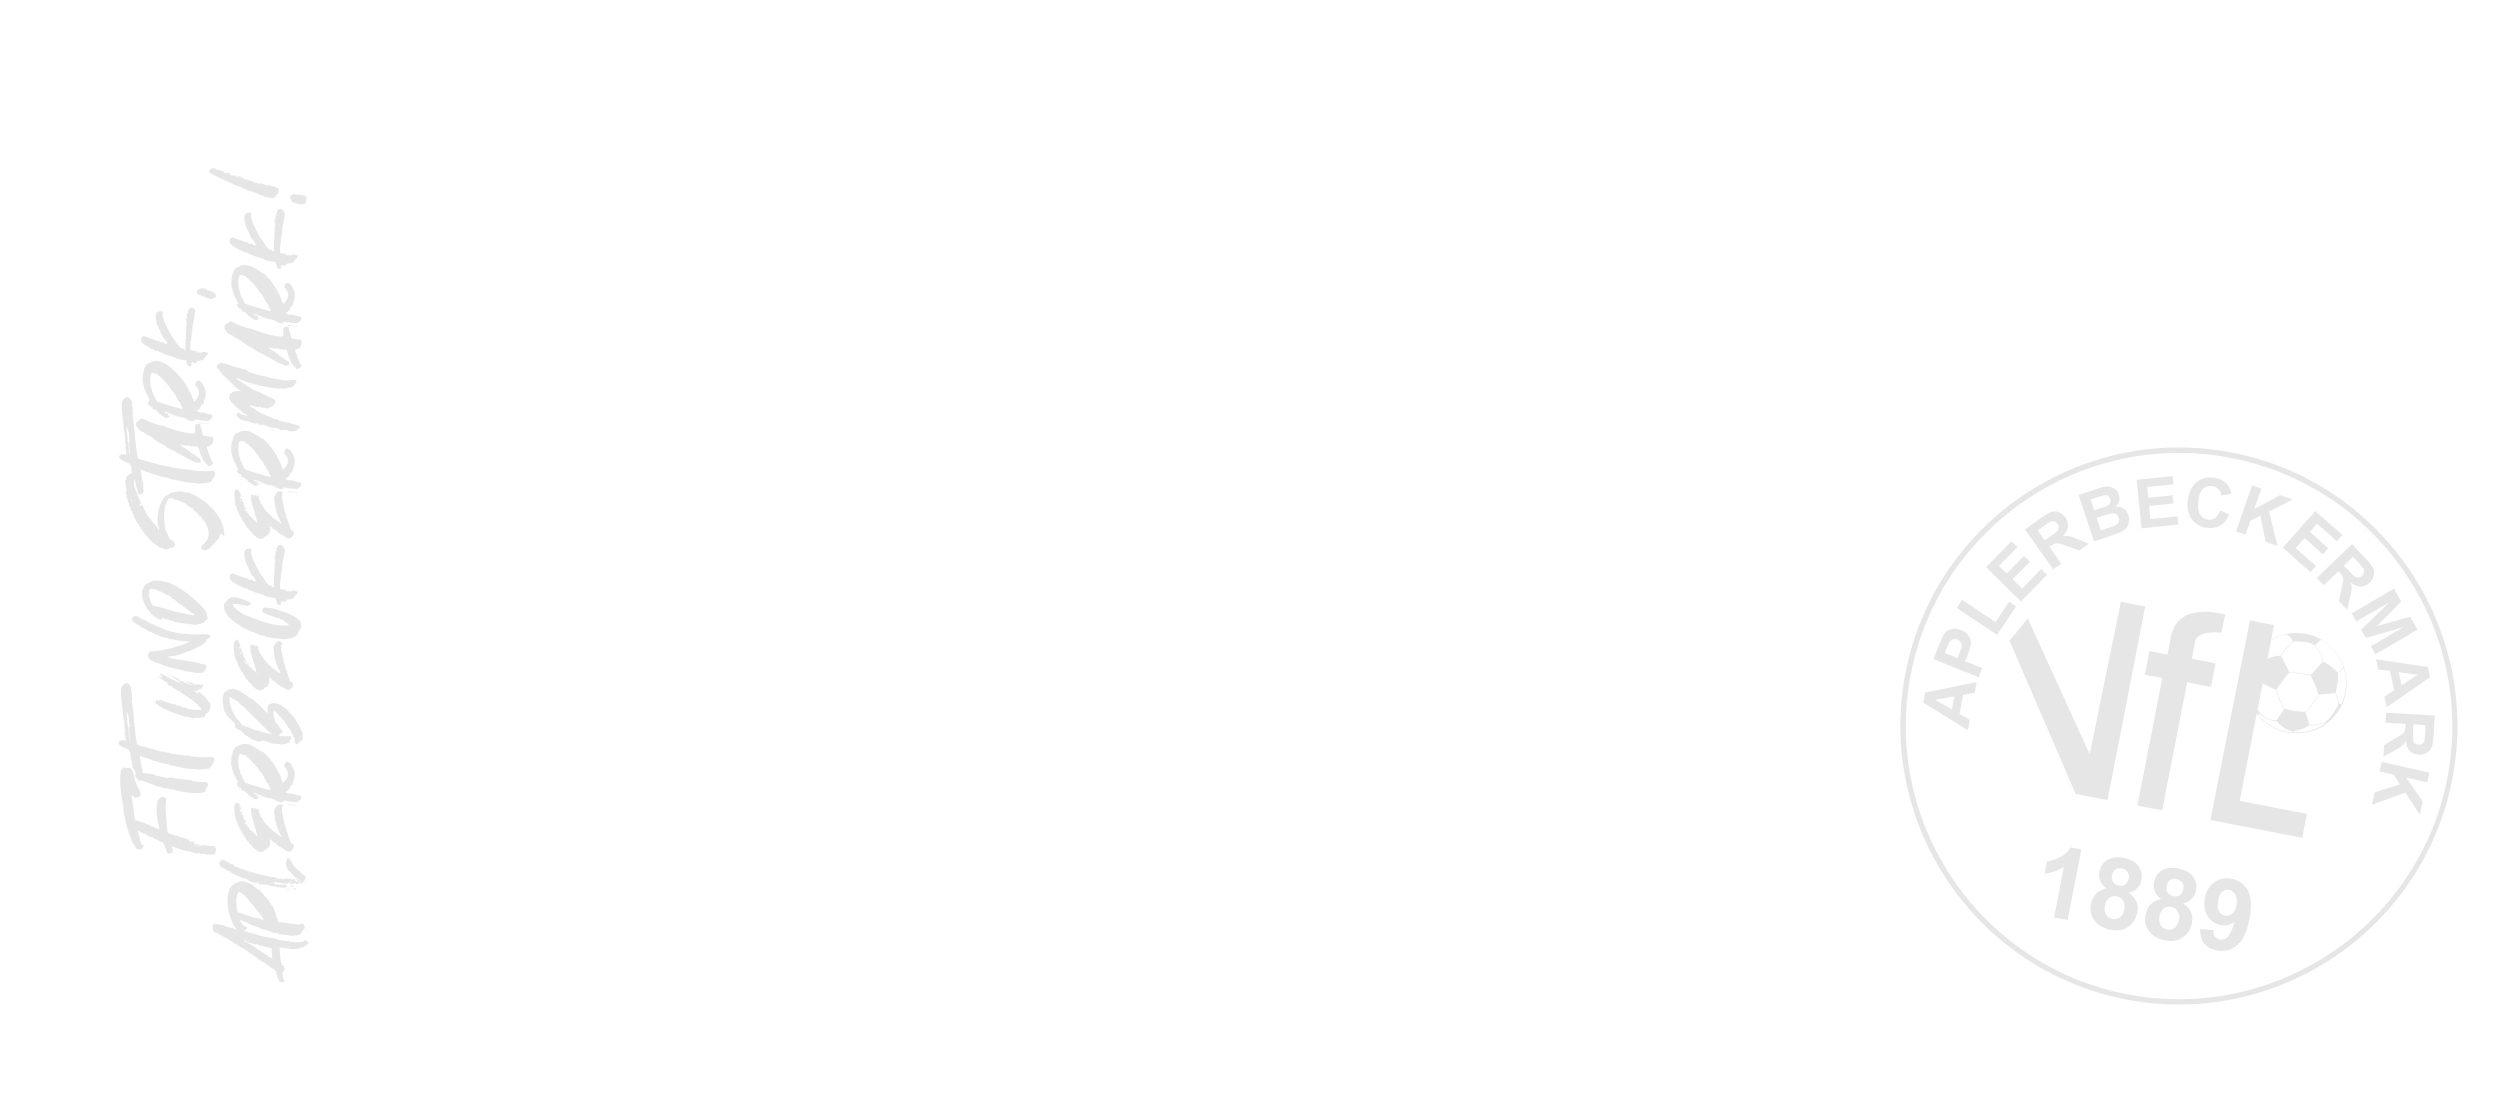 <?xml version="1.0" encoding="utf-8"?>
<!-- Generator: Adobe Illustrator 25.4.1, SVG Export Plug-In . SVG Version: 6.00 Build 0)  -->
<svg version="1.1" id="Ebene_1" xmlns="http://www.w3.org/2000/svg" xmlns:xlink="http://www.w3.org/1999/xlink" x="0px" y="0px"
	 viewBox="0 0 1346.6 600" style="enable-background:new 0 0 1346.6 600;" xml:space="preserve">
<style type="text/css">
	.st0{fill:#E6E6E6;}
</style>
<g>
	<path class="st0" d="M116.1,457.4c0.4,0,0.4-0.4,0.6-0.7c-0.1,0-0.4-0.3-0.6-0.3c-0.3,0-0.4,0.3-0.6,0c0.3,0,0.1-0.3,0.1-0.6
		c-2.8,0-5.7-0.9-8-0.4c0.1,0.1,0.7,0.1,0.9,0.1c0.1,0.3,0.3,0.3,0.3,0c0.1,0,0.1,0.1,0.1,0.1c0.3,0,0.6,0,0.7,0.1
		c-1.3,0-2.5-0.1-3.7-0.4c-0.3,0-1.2,0.3-1.2-0.4c1,0.4,1.5,0.3,2.5,0.4c-0.1-1-1.8-0.4-2.5-0.9c-0.1-0.3,0.3-1-0.3-1.3
		c0,0.3-0.9,0.3-1,0.1c0,0-0.7,0.3-0.9,0.1c0-0.3-0.4-0.1-0.6-0.4c0.1-0.4-0.3-0.4-0.3-0.7c0-0.3,0.3-0.3,0-0.4
		c0,0.3-0.4,0.3-0.6,0.4c0-0.3-0.3,0-0.3-0.1s0-0.6-0.3-0.4c-0.6,0.3-0.7-0.1-0.9-0.3c-0.1,0-0.1,0.1-0.1,0.1
		c-0.4-0.4-1.5-0.3-2.2-0.6v-0.1c-0.6-0.1-1.5-0.3-1.9-0.7c-0.4,0-0.9,0-1,0.1c-0.7-1-3.3-0.7-4-1.9c-0.1-1.2-0.4-2.1-0.3-3
		c-0.1-0.4-0.6-1-0.1-1.5c0.1,0-0.1-0.3-0.1-0.3c-0.4-3.4-0.4-6.1-0.7-9.5c0.3-1.6,0.6-3,0.1-4.3c-0.9-0.4-2.4-0.6-3,0.1
		c-0.6,0.3-0.6,1.2-1.3,1.3c-1,4.2-0.6,9.2,0.6,13.2c0,0.9,0.3,1.8,0.3,2.5c-0.4,0-0.7-0.3-0.7-0.6c-0.3,0-0.7,0.1-0.9-0.1h-0.3
		c-0.1-0.4-0.7-0.4-1-0.6v-0.1c-0.6,0.1-1.2-0.4-1.8-0.3c0.3-0.4,0-0.1-0.1-0.6c-1.3-0.3-2.4-0.7-3.3-1.3c-0.4,0.1-0.6,0-0.7-0.3
		c-0.3,0-0.6,0-0.9-0.1v-0.1c-0.4,0-1.2-0.1-1.5-0.6c-0.9,0-1.6,0-1.9-0.4c0-1.2-0.6-1.9-0.4-2.8c-0.1-2.4-0.9-4.8-0.9-7.1
		c-0.4-1-0.6-2.4-0.1-3.4c0.7,0.1,0.6,1.2,1.5,1.3c0.7,0,1.3-0.3,2.1-0.3V429c2.8-0.4-1.8-6-1.8-7.9c-1.6-3.4-1-8.5-5.4-7.4
		c-0.6,0.1-0.1-0.6-0.7-0.4s-0.6,0.7-1.2,0.6c-0.3,0.1-0.3,0.6-0.4,0.9c-0.1,0.1-0.6,0.1-0.3,0.6c-0.9,5.5,0,11.9,0.9,17.1
		c0.1,0.6,0.1,1,0.6,1.2c-1.2,0.1,0.4,0.9,0.3,1.5c-0.3,0-0.3-0.3-0.6-0.3c0.4,1.6,0.1,3,0.7,4.2c0.6,4.3,2.1,9.1,3.7,12.9
		c0.1,0.1,0,0.9,0.3,1c0,0.1,0,0.4,0,0.4c1,1.2,1.8,2.8,2.7,3.9c1.8,0.6,3.3,0.1,3.7-1.9c-0.3,0-0.3-0.6-0.7-0.4
		c-0.3,0.6-0.9-1-0.7-1.5c-0.1,0-0.1-0.3-0.3-0.4c0-0.1-0.4-0.1-0.3-0.6c0-1.6-1.3-3.6-1.2-5.1c0.7,0.6,2.1,0.6,2.7,1.5
		c0.4,0,0.6,0.3,1.2,0.1c1.2,1.2,2.7,1.8,4.3,2.1c0.6,0.7,1.3,1.2,2.4,1.3c0.9,0.9,1.8,1.3,2.8,1.3c0.9,0.9,1,2.5,1.8,3.6
		c0.1,1,0.4,1.9,1.2,2.5c0.7,0,2.1,0,2.4-0.9c0.1-0.1-0.1-1.6-0.1-1.8c-0.9-1.9,1.3-0.9,2.1-0.3c0.4,0.3,0.9,0.1,1.2,0.3
		c0.4,0.4,1.3,0,1.5,0.7c1.8,0,2.5,1,4.5,0.7c1.6,0.6,3.4,1.5,5.1,0.9c0.7,1,1.9,0.4,3,0.6c0.6,0,0.4,0.3,0.7,0.3
		c0.6,0.1,0.9-0.1,1.3-0.1c1.2,0.3,2.2,0,3.6,0C115.7,459.5,116.6,458.5,116.1,457.4z M96.8,452.7c0-0.6,0.6,0,0.7,0
		C97.4,453.1,97.1,452.5,96.8,452.7z M102.3,454c0-0.4,0.9-0.1,0.9,0C102.9,454.4,102.6,453.8,102.3,454z M110.5,456.1
		c-0.7-0.1,0.4-0.1,0.7-0.1C111.8,456.1,110.8,456.1,110.5,456.1z"/>
	<path class="st0" d="M105.3,453c0.3,0,0.7-0.1,0.3-0.1C105.3,452.8,104.8,453,105.3,453z"/>
	<path class="st0" d="M72.6,415.3c0.4,0.3,0.3,0.9,0.6,1.5c-0.7,0.9-0.3,2.4,0.7,2.5c0,1.2,1.2,1.8,2.2,1c0.4,0,0.9,0.1,1.2,0.6
		c0.3,0,0.3,0,0.3,0.1c1,0,3.1,1.3,3.9,1.2c0.3,0.3,0.6,0.1,1,0.3c1.2,1.2,3.9,1,5.2,1.9c0.6,0,1.5,0,1.8,0.3
		c0.4,0.1,1.2-0.3,1.2,0.1c1.3,0.4,3.1,0.3,4,0.9c2.1,0.4,4.8,1.2,7,1.2c0.9-0.1,1,0.9,1.6,0.1c0.7,0.1,2.8,0.6,3.4,0
		c0.4,0.3,1.2,0.1,1.6,0c0.6,0,1.2,0,1.2-0.3c0.6,0.3,0.4-0.4,1-0.3c0.4-0.6,0.3-1.3,0.4-1.8c0.7-0.4,1.2-1.3,1.2-2.5
		c-0.6-0.6-1.2-0.7-1.5-0.9c-1.2,0.1-2.7,0-3.6-0.1c-1.3-0.1-3.6-0.3-4.5-0.9c-3.6-0.4-7.3-0.7-10.6-1.5L92,419
		c-0.6-0.4-1.2,0-1.9,0.1c-1.8-0.6-4.3-1-6.2-1.3c-1.9-1.5-4.9-1-7.1-1.6c0-0.6,0-0.7,0-1.3c-0.7-2.7-1.2-5.1-1.5-7.9
		c0.3,0.3,0.6,0.3,0.9,0.3c0.3,0.3,0.7,0.3,1.2,0.3c0,0,0,0.3,0.1,0.4c0.3-0.1,0.6,0,0.9,0.3c0.1,0.1,0.6,0,0.9,0
		c0.1,0.1,0.1,0.3,0.4,0.1c0.4,0.4,0.9,0.6,1.6,0.7c1.6,1,4,0.7,5.2,1.9c0.1,0,0.7,0,0.7,0c1.3,0,2.2,0.7,3.6,0.6
		c0.7,1,3.1,0.6,4,1.3c0,0,0.6,0,0.4,0c0.1,0,0.3,0,0.1,0c1.6,0.1,3.4,1,4.9,1c0,0,0.3,0.1,0.1,0.1c1.9-0.1,3.6,0.4,5.2,0.3
		c0.9,0.7,2.7,0,3.4,0s0.7,0.3,0.9,0c0.7-0.1,1.2,0,1.9-0.3c0,0.3,0.6-0.3,1,0c-0.1-0.3,0.1-0.1,0.3-0.1c0.1-0.1,0-0.4,0.1-0.6
		c1.2-0.6,1-1.5,1.8-2.4c1.6-3-0.4-3.7-3.1-3c-3.6,0-7.4,0-10.4-0.9c-1.5-0.1-3.3-0.1-4.3-0.4c-1.9-0.4-5.1-0.4-6.5-1.3
		c-0.6,0-1.5,0-2.1-0.4c-0.9,0-1.6-0.1-2.4-0.3c0.1-0.4-0.9-0.1-1-0.1c-1.3-1-4.2-1-5.7-1.8c-1.9-0.7-4-0.7-5.5-1.8
		c-1.8-7.9-1.5-15.9-3-23.4c0.1-0.3,0.3-0.9,0.4-1.3c-0.3-0.1-0.3-0.7-0.4-0.9c0.4-0.7,0-2.7-0.4-3.4c0.7-1.2-0.4-3-1.5-3.7
		c0-0.1-0.3,0-0.3,0c-1.6-0.7-3.3,1.6-3.4,2.8c0,0,0,0.3-0.1,0.3c0,1.2,0.1,1.5-0.1,2.2c0,0,0.1,0.1,0.1,0c-0.1,0.3-0.1,0.4,0,0.7
		c0.1,0.9-0.1,1.6,0.1,1.8c0,0.1,0.4,1.2,0,1.3c0,0.4,0.6,0.9,0.4,1.5c-0.6,1.2,0.6,1.5,0.1,2.5c0.3,0.7,0.1,1.8,0.4,2.5
		c-0.3,0.1-0.3,0.3,0,0.6c0,0.1-0.1,0.4,0,0.7c0.6,0.7,0,1.8,0.4,2.2v0.3c0.1,1,0,0,0.4,0c-0.6,0.9,0.4,3.6,0.1,3.7
		c-0.1,0.1-0.3,0.9,0,0.9c0.1,0.7,0,1,0.1,1.3c0.1,0.1,0.6,0,0.3,0.3c-1,1.3,0.4,2.8,0,4.2c1,1.5-1.3,0.7-1.8,0.6
		c0,0.4-0.6,0.1-0.9,0.4l-0.3,0.3c-0.1,0.1-0.3,0.1-0.6,0.1c0,0.3,0,0.6-0.1,0.6h0.1c0,0.1-0.3,0.4-0.1,0.6c0.3,0,0.4,0.6,0.6,0.9
		c0.4-0.1,0.4,0.1,0.6,0.4c0.6,0.3,1.5,0.6,1.6,0.9c0.4,0,0.9,0.1,1,0.3c2.8,0.4,2.8,3.6,3,5.8c0,0,0,0,0,0.1
		c0.1,0.7,0.4,1.3,0.9,1.9c-0.4,0-0.7,0-0.7,0.3c0.7,0.3,0.7,1.8,0.7,2.2C72.7,415.2,72.6,415.2,72.6,415.3z M70,398.8
		c0-0.7-0.6-1.5-0.4-2.1c0.4-0.4-0.3,0-0.3-0.6c0.4-0.4,0-0.7,0-1.2c-0.4-3.9-0.9-7.3-1.2-11.3c0.1,0,0.3,0,0.3,0.1
		c0.1,0.1,0.1,0.3,0.1,0.4c0.1,0.3,0.3,0.3,0.3,0.3c0.1,0.1-0.3,0.1-0.3,0.1c0,0.1,0.4,0.3,0.4,0.4c0,0-0.4,0.6,0.4,0.4
		c-0.1,0-0.4,0.3-0.1,0.6c0.4,0.7,0.1,2.4,0.4,3.6c0.1,0.4,0,0.6,0,1.2c0,0.4,0.3,0.1,0.4,0.7c-0.1,0.1-0.4,0.1-0.7,0.1
		c0,0.9-0.1,2.2,0.4,2.5c-0.1,0.6-0.1,1.3,0,2.2c0.4,0.6,0.3,2.5,0.4,3.6C70,400.1,70,399.4,70,398.8z"/>
	<path class="st0" d="M90.4,368.6c-0.1,0.7,0.7,0.1,0.7,0.7c0.6,0,0.6,0.3,1.2,0.1c0.3,0.4,0.9,0.7,1,1.3c1,0,1,0.7,1.9,0.7
		c0,0.3,0,0.4,0.1,0.6c0.4,0,0.9,0.1,1.2,0.3c0.1,0.3,0.7,0.4,1,0.7c0,0.4,0.7,0.1,0.6,0.6c0.4,0,0.4,0.4,1.2,0.4
		c0.3,0.6,0.6,0.7,1.2,0.9c0.6,0.4,1.5,1,1.9,1.6c0,0.1,0.3,0,0.3,0v0.1c1.2,0.4,2.4,2.2,3.7,2.8c0.4,1.2,1.8,1.5,2.1,2.8
		c-2.4,0.6-5.1-0.1-7.3-0.3c0-0.3,0-0.3,0-0.6c-0.4,0-0.6,0.4-1.3,0.3c0-0.4,0.6-0.1,0.7-0.4c-1,0.1-1.5-0.3-2.2-0.3
		c-0.3,0.3,0.1,0.3-0.1,0.4c-0.3-1.2-1.9-1.3-3.3-1.3c0-0.4-0.3-0.3-0.3-0.6c-0.3,0-0.9,0-1.5-0.1c-2.1-0.6-3.6-1.2-5.7-1.8
		c0,0-0.1-0.3-0.3-0.4c0,0-0.3,0.1-0.3,0c-0.3,0-1-0.6-1.5,0c0.4,0.3,1,0.4,1.2,0.7c-0.4-0.3-1.5-0.3-1.9-0.7c-0.7,0-0.4,0.6-1,0.7
		c0,0-0.6-0.1-0.4,0.1c0.4,0.1,0.7,1,0.9,1.3c0,0.1,0.3,0,0.4,0c0,0.9,0.6,0,0.7,0.9c0.4,0,0.6,0.4,1,0.4c0.1,0,0,0,0.1,0.3
		c0.9,0.1,1.9,1.2,2.8,1.3c0.1,0.1,0.4,0.1,0.7,0.1c0.1,0.6,0.9,0.1,0.9,0.9c0.3,0,0.7-0.1,0.9,0c0.4,0.7,1.6,0.6,2.1,1
		c0.4,0.1,0.6,0.3,1,0.1c0.3,0.7,1.2,0.4,1.8,0.6c0,0,0.1,0.3,0.3,0.3c0.7,0.6,1.3,0.3,2.2,0.6c0.1,0.3,0.9,0.6,1,0.3
		c2.1,0,3.9,1.6,5.7,0.4c1.2,1,2.5-0.4,4.2-0.1c0.3-0.4,0.7-1,0.9-1.8c2.2-0.7,2.2-2.8,2.5-4.9c-0.3-0.1-0.1-0.4-0.3-0.9
		c-0.1,0-0.4,0.1-0.4,0c0.1-0.7-0.4-1-0.7-1c0-0.1,0-0.3,0-0.4h-0.1c0.3-0.7-0.6-0.1-0.6-0.7c-0.3-0.1-0.6-1.3-0.9-1.3
		c-0.4,0-0.6-0.9-1.3-0.6c0.1-0.6-0.4-0.4-0.4-1c-0.9,0-1-1-2.1-1c0,0.4,0,0.7-0.3,0.9c-0.3,0-0.4-0.3-0.4-0.6
		c-0.7,0.3,0-0.6-0.4-0.4c-0.3,0.4-0.4-0.3-0.6-0.4c0,0-0.1,0.3-0.1,0.4c0-0.1-0.6-0.4-0.6-0.6c0.3,0.3,0.9,0,1.2,0
		c0.3,0.1,0.4,0.4,0.7,0.1c0,0-0.1,0-0.1-0.3c1.2,0,1-0.9,2.4-0.6c0.1-1,1.3-1,1-2.5c-2.1,0-4.2,0.4-5.5-0.6c0-0.3-0.3-0.1-0.4-0.1
		c-0.4-0.6-1.2-0.4-1.9-0.4c-0.1-0.3-1.2-0.7-1.5-0.1c0.4,0,0.9,0.3,1.5,0.3c0,0.1,0.3,0.1,0,0.3c0,0.3,0.4,0.1,0.4,0.3
		c0.6,0.1,0.4-0.3,0.7-0.3c-0.1,0.6,0.4,0.4,0.6,0.7c0.6,0,1.5,0,1.8,0.4c-2.2-0.1-3.9-0.9-5.8-1.5c-0.1-0.1-0.1-0.3,0-0.4
		c-0.7,0-1.3,0.3-1.5-0.4c0.3,0,1,0.7,0.9,0c-0.7,0.1-0.9-0.4-1.6-0.3c-0.3,0.4,0.9,0.3,0.1,0.4c-0.1,0-0.4-0.1-0.6-0.3
		c0.3-0.1,0.1-0.4,0-0.7c-0.3,0.1-0.4,0-0.4-0.1c-0.7-0.6-1.2-1.2-2.2-1.3c0-0.3-0.3,0-0.4,0c0.1-0.6-0.4,0-0.3-0.4c0,0-0.3,0-0.4,0
		c-0.3-0.1-0.9-0.3-1-0.7c-0.3,0-0.6,0-0.9,0c0.1-0.3-0.3,0-0.3-0.1c0.3-0.6-0.6-0.4-0.7-0.6c-0.1,0-0.4-0.3-0.4,0
		c1,0.3,1.6,1.2,2.8,1.3c-0.1,0.6,0.6,0.3,0.4,0.7c0.9,0.4,1.3,0.4,1.9,1c-0.1,0,0.1-0.3,0.3-0.1c0,0.1,0,0.3,0,0.4
		c0.7,0.4,1.5,0.7,1.8,1.5c0.4-0.3,0.6,0.3,0.9,0.3c0.1,0.1,0.6,0,0.7,0.3c-0.6-0.1-1.3-0.1-1.6-0.7c-0.6,0.7-1.5-0.7-1.9-0.4
		c-0.4-0.6-0.7-0.6-1.2-0.7c-0.4-0.4-1.5-0.7-2.2-0.9c0-0.6-0.7-0.3-0.7-0.7c-0.3,0-0.6,0-0.9,0c-0.1-0.7-0.7-0.4-0.9-0.9
		c-0.6-0.3-1.5-0.4-1.6-0.9c-0.1-0.1-0.6,0-0.9,0c0,0,0-0.4-0.3-0.4c-0.3,0.9,1.2,0.7,0.1,1.5c0.4,0.3,0.7-0.7,1-0.1
		c-0.6,0,0,0.9-0.4,0.9c0-0.3-0.4-0.1-0.4-0.4c-0.1,0.3,0.4,0.6,0,0.7c-0.1-0.4-0.7-1.6-1.3-0.7c0.3,0,0.7,0,0.7,0.1
		c0,0-0.3,0-0.3,0.1c1,0.3,1.8,2.1,2.8,1.8c0,0.3,0.4,0.1,0.3,0.7c0.6,0,0.6,0.3,1.2,0.1c0.1,0.3,0.4,0.4,0.6,0.9
		C90,368.3,90,368.8,90.4,368.6z M107.4,374h-0.3c0-0.7,0.6,0.3,0.6,0.1C107.7,374.4,107.2,374.1,107.4,374z M106.2,370.7
		c0.4,0.3-0.9,0-1.3,0.1C104.2,370.7,105.9,370.7,106.2,370.7z M87.3,365.5c0.1,0,0.4,0.1,0.4,0.4C87.4,365.9,87.3,365.8,87.3,365.5
		z"/>
	<path class="st0" d="M98.1,367.1c0.1-0.1,0.6,0,0.7-0.1C98.7,366.7,98,366.2,98.1,367.1z"/>
	<path class="st0" d="M113.2,342.3c-0.1-0.9-1.3-0.3-1.2-0.7c-8.5,0.3-17.6,0.3-25.1-3.3c-1.2-0.4-2.7-1.2-4-1.8
		c-0.9-0.7-2.5-0.7-3.3-1.6c-0.3,0.1-0.4-0.1-0.7-0.4c-0.4-0.1-0.7-0.1-1-0.6c-0.4,0-0.9-0.1-1.2-0.4c-0.1-0.1-0.4,0-0.7-0.1
		c0-0.3-0.4-0.4-0.6-0.6c-0.3,0-0.6-0.1-0.9-0.3c-0.6-0.9-2.7-1.2-2.8,0c-1.3,0.1-0.4,2.2,0.1,2.5c0,0.1,0.3,0,0.3,0
		c0.7,0.9,1.2,0.9,1.6,1.3c0.6,0.1,0.9,0.1,1.2,0.6c0,0.1,0.3,0,0.4,0c0,0,0,0.3,0,0.4c0.3,0.1,0.7,0.4,1,0.3c0,0.1,0.1,0.4,0.1,0.4
		c1.2,0.6,2.8,1,3.6,2.1c0.4,0.1,1,0.1,1.6,0.4c0.1,0.3,0.3,0.4,0.4,0.3c1.3,0.9,3,0.9,4.2,1.9c1.8,0.6,3.9,0.7,5.2,1.6
		c0.6,0.1,1.3,0,2.1,0.1c0.3,0.3,0.7,0.4,1.2,0.3c0,0.3,0.1,0.1,0.3,0.1c1,0.4,2.7,0.1,3.3,0.7c0.1,0,1.2-0.7,1.3,0
		c0.9,0.1,1.8-0.4,2.4,0.3c-1.2,0.6-2.8,0.9-3.9,1.8c-0.9-0.3-1.6,0.4-2.4,0.4c-4.8,1.8-9.8,2.7-15,3c-2.1,2.8-0.6,3,0.6,4.9
		c0.4,0.1,0.9,0,1.3,0.1v0.3c1.2,0.7,3.1,1,4.2,1.5c0.4-0.4,0.3,0,0.4,0.3c0.1,0.1,0.4,0,0.7,0c0.1,0.1,0.3,0.4,0.4,0.4
		c0.7,0.3,1.2,0.3,1.9,0.4c0.1,0.4,1,0.3,1.2,0.6c0.4,0.1,1.3-0.1,1.6,0.4c3.4,0.6,6.8,1.8,10.3,2.1c1.9,0.7,4,0.3,6,0.4
		c0.1-0.4,1.2-0.9,1.2-1.5c0.1-0.4,0.4-0.9,0.7-1c0.4-0.9-0.6-1-0.3-1.8c-0.6-0.6-3.6-0.3-3.3-1c-3.1-0.3-5.8-1-8.9-1.5
		c-0.3-0.1-0.6,0.1-0.4-0.1c-2.7-0.3-6.1-0.7-8.5-1.8c1.9,0,3.1-0.4,4.9-0.6c0,0,0,0,0.1-0.1c0.1,0,0.4,0,0.3-0.1
		c1,0.1,1.6-0.6,2.7-0.6c0.3,0,0.1-0.3,0.4-0.6c0,0,0.4,0.4,0.4-0.1c0.7,0.3,1-0.3,1.6-0.3c0.1-0.3,0.4-0.1,0.4-0.4
		c0.4,0,0.7,0,0.9,0c0-0.1,0.1,0,0.1,0c0.1-0.1,0-0.1,0.1-0.1c0.3-0.1,0.9-0.3,1.3-0.4c0.3,0,0-0.7,0.7-0.4c0.7-0.3,1.8-0.7,2.2-1.3
		c0-0.1,0.7,0,0.9,0c0.3-0.4,0.3-0.9,0.9-0.7c-0.1-0.3,0.1-0.1,0.4-0.1c0.3-0.4,0.9-1,1.5-0.9c0-0.3,0.3-0.4,0.3-0.9
		c0.6,0,0.6-0.1,1.2-0.1c0-0.6-0.3-0.7-0.1-1.3C112.1,343.9,113.2,343.8,113.2,342.3z"/>
	<path class="st0" d="M83.3,332c0.1,0.1,0.4,0.4,0.4,0.7c0.3,0.1,0.9,0,0.9,0.3c0.6,0.4,1.3,0.7,1.9,0.7c0.3,0.4,0.3-0.1,0.6-0.3
		c0.3-0.3,0.6-0.6,0.9-0.6c0.9,0.9,2.4,0.7,3.4,1.3v0.1c0.1,0.1,0.6,0,0.7,0v0.1c0.1,0.1,0.6,0,0.7,0.1c0.1,0,0.3,0,0.4,0
		c0,0.3,0.6,0.3,0.7,0.3c0.3,0.4,1,0.4,1.5,0.4c0.3,0.3,0.6,0.3,1,0.3c0.7,0.1,0.7,0.6,1,0.1l0.1,0.1c0.4,0.1,1.2,0,1.6,0.4
		c0.3-0.7,1,0.3,1.3-0.1c0.4,0,0.7,0.1,1,0.3c0.1-0.7,1.2,0.1,1.5,0.1c0.9-0.1,2.4,0.7,3,0c0.3,0,0.3,0.3,0.7,0.1c0,0,0-0.1,0.1-0.1
		c0.4-0.1,0.7-0.3,1.2-0.1c0.4-0.7,1.5-0.6,1.9-1c0.4,0,0.4-0.7,0.9-1c0.4-0.3,1-0.4,1.2-1c0.1-0.7-0.6-0.6-0.3-1.2
		c0-0.7-0.3-1.5-0.3-1.5c-0.1,0,0-0.3,0-0.3c-0.1-0.1-0.1,0-0.1,0c-0.1-0.1,0-0.3,0-0.4c-0.3-0.1-0.4-0.4-0.6-0.7
		c-0.6-1.2-1.6-1.8-2.2-3c0,0-0.3,0.1-0.3,0s-0.3-0.7-0.6-0.6c-2.2-2.5-4.6-4-7.1-6.2c-0.6-0.3-1.2-0.7-1.6-1.2
		c-0.4,0-0.4-0.1-0.7-0.3c0-0.1-0.1-0.3-0.3-0.3c-0.1-0.1-0.4-0.1-0.6-0.4c0-0.1-0.3,0-0.3,0c-0.3-0.1-0.4-0.6-0.7-0.7
		c-0.7-0.3-0.4-0.6-1.2-0.7c-0.4-0.1-0.6-0.1-0.9-0.4c-0.4-0.1-1.3-0.4-1.8-0.9c-0.4-0.1-0.6,0.1-0.9-0.4c-0.6-0.1-1.3-0.4-1.8-0.4
		l-0.1-0.1c-0.3,0-0.9,0-1.3-0.1l-0.1-0.3c-1.8-0.3-3.9-0.6-5.5-0.3c-2.1,0.7-4.8,1.9-5.4,4c-1.9,3,0,7.6,1.6,10.1
		c0.1,0.3,0,0.6,0.1,0.9c1.3,0.6,1.6,2.1,2.7,3c0.1,0.3,0.1,0.1,0.4,0.3c0.1,0.4,0.3,0.4,0.6,0.7h0.3C82.8,331.7,83,331.9,83.3,332z
		 M103.4,331.4c-3.4-0.6-6.8-1.6-10.3-2.2c-0.7-0.4-2.4-1-3.4-0.9c-0.7-0.7-2.4-0.7-3.3-1.2v-0.1c-0.1,0-0.7,0.1-0.9,0
		c-0.1,0-0.1,0-0.3-0.1c-0.9,0-1.9-0.7-3-0.9c-1.2-1.5-1.5-3.6-2.1-5.5c0-0.1,0.4-1.2,0.1-1.5c-0.1-0.6,0.4-1.5,0.7-1.8
		c0.4,0,0.7,0,1.5,0c0,0,0,0.3,0.1,0.1c0.3-0.3,0.7,0.3,1.5,0c0.3,1,1.5,0.7,2.1,1.3c0.4,0.1,0.7,0,1.2,0.4l0,0
		c0.1,0,0.3,0.3,0.4,0.3c0,0.1,0.3,0,0.3,0c0.6,0.4,1.6,1.3,2.7,1.3c0.1,0.3,0.4,0.7,0.9,0.6c0.7,0.9,1.6,1.5,2.7,1.9
		c0.7,1.2,2.2,2.2,3.4,2.8c0,0.1,0.1,0,0.3,0.1c0.6,0.7,1.6,1.2,2.2,1.8c1.3,0.6,2.2,1.8,3.4,2.5c0.3,0.1,0.7,0.1,0.9,0.6
		C104.8,331.7,104.1,331.6,103.4,331.4z"/>
	<path class="st0" d="M75.4,271.8c0,0.1-0.3,0.3-0.3,0.6C75.4,272.5,75.8,271.8,75.4,271.8z"/>
	<path class="st0" d="M120.9,287.7c-0.3-1.9-0.6-4.6-1.5-6.1c0,0,0-0.3,0-0.4c-0.4-0.4-0.3-0.9-0.7-1.5l-0.3-0.1
		c0-0.1,0-0.4-0.1-0.6c-0.4-0.1-0.4-0.4-0.6-0.9c-0.4-0.6-0.9-1-1.2-1.8c-0.9-0.4-1-1.9-2.1-2.1c-0.4-1.3-1.6-1.3-2.2-2.4
		c-1.2-1.2-2.4-1.8-3.6-2.8c-0.3,0.1-0.4-0.1-0.6-0.3c-0.7-0.4-1.2-0.6-1.6-1.2H106c-0.4-0.6-1.5-0.6-1.9-1.2
		c-0.7-0.1-1.6-0.4-2.2-0.9c-0.7-0.1-2.2,0-2.7-0.4c-0.3,0.1-0.6-0.1-0.7-0.3c0,0-0.1,0-0.3,0v-0.1c-1.8,0-4.3,0.4-6,0.9h-0.3v0.1
		c0,0-0.3,0-0.4,0c0,0.4-0.4,0.3-0.4,0.6c-1.5,0.9-3,1.5-3.4,3c0,0.1-0.3,0.1-0.3,0.3c0,0.3,0,0.1-0.1,0.1c-0.1,0.3,0,0.6-0.3,0.7
		c-2.1,4.3-3,10.1-1.2,14.7c-0.6,0,0.3,0.6-0.1,0.6c-0.6-0.3-0.7-1-1-1.8c-1.2-0.4-1.6-1.9-2.5-2.8v-0.1c0-0.1-0.3,0-0.3,0
		c0-0.4,0-0.4-0.4-0.6c-0.1-0.1-0.1-0.3-0.3-0.6c-0.9-0.6-1.3-1.6-1.9-2.4c-0.6-1.2-1.3-2.4-1.9-3.6c0-0.9-0.7-0.9-0.7-1.6
		c-0.4-0.6-1.2,1.2-1.5,0.1c0.1-0.1,0-0.6,0-0.6c0.6,0.1,0.6-0.3,0.7-0.9c-1.2-2.2-2.5-6.1-3.6-8.8c0-0.4-0.3-1.9-0.3-2.4l0.3-0.1
		c-0.1-0.6-0.4-0.6,0.1-0.7c0.1-0.1,0.1-0.6,0.4-0.4c0.1,0.1,0,0.3,0.3,0.4c-0.4,0-0.7,0-0.7,0.3c0.7,0.3,0.7,1.8,0.7,2.2
		c0.1,0,0,0,0,0.1c0.6,0.4,0.3,1.6,0.7,1.9c0,0.1-0.1,0.9,0.1,0.7c0.4,1.2,0.1,1.6,0.9,2.4c1.2,0.4,1.9-0.4,2.4-1.2
		c0.4-1.6-0.3-3,0-4.3c-0.7-2.7-1.2-5.1-1.5-7.9c0.3,0.3,0.6,0.3,0.9,0.3c0.3,0.3,0.7,0.3,1.2,0.3c0,0,0,0.3,0.1,0.4
		c0.3-0.1,0.6,0,0.9,0.3c0.1,0.1,0.6,0,0.9,0c0.1,0.1,0.1,0.3,0.4,0.1c0.4,0.4,0.9,0.6,1.6,0.7c1.6,1,4,0.7,5.2,1.9
		c0.1,0,0.7,0,0.7,0c1.3,0,2.2,0.7,3.6,0.6c0.7,1,3.1,0.6,4,1.3c0,0,0.6,0,0.4,0c0.1,0,0.3,0,0.1,0c1.6,0.1,3.4,1,4.9,1
		c0,0,0.3,0.1,0.1,0.1c1.9-0.1,3.6,0.4,5.2,0.3c0.9,0.7,2.7,0,3.4,0s0.7,0.3,0.9,0c0.7-0.1,1.2,0,1.9-0.3c0,0.3,0.6-0.3,1,0
		c-0.1-0.3,0.1-0.1,0.3-0.1c0.1-0.1,0-0.4,0.1-0.6c1.2-0.6,1-1.5,1.8-2.4c1.6-3-0.4-3.7-3.1-3c-3.6,0-7.4,0-10.4-0.9
		c-1.5-0.1-3.3-0.1-4.3-0.4c-1.9-0.4-5.1-0.4-6.5-1.3c-0.6,0-1.5,0-2.1-0.4c-0.9,0-1.6-0.1-2.4-0.3c0.1-0.4-0.9-0.1-1-0.1
		c-1.3-1-4.2-1-5.7-1.8c-1.9-0.7-4-0.7-5.5-1.8c-1.8-7.9-1.5-15.9-3-23.4c0.1-0.3,0.3-0.9,0.4-1.3c-0.3-0.1-0.3-0.7-0.4-0.9
		c0.4-0.7,0-2.7-0.4-3.4c0.7-1.2-0.4-3-1.5-3.7c0-0.1-0.3,0-0.3,0c-1.6-0.7-3.3,1.6-3.4,2.8c0,0,0,0.3-0.1,0.3
		c0,1.2,0.1,1.5-0.1,2.2c0,0,0.1,0.1,0.1,0c-0.1,0.3-0.1,0.4,0,0.7c0.1,0.9-0.1,1.6,0.1,1.8c0,0.1,0.4,1.2,0,1.3
		c0,0.4,0.6,0.9,0.4,1.5c-0.6,1.2,0.6,1.5,0.1,2.5c0.3,0.7,0.1,1.8,0.4,2.5c-0.3,0.1-0.3,0.3,0,0.6c0,0.1-0.1,0.4,0,0.7
		c0.6,0.7,0,1.8,0.4,2.2v0.3c0.1,1,0,0,0.4,0c-0.6,0.9,0.4,3.6,0.1,3.7c-0.1,0.1-0.3,0.9,0,0.9c0.1,0.7,0,1,0.1,1.3
		c0.1,0.1,0.6,0,0.3,0.3c-1,1.3,0.4,2.8,0,4.2c1,1.5-1.3,0.7-1.8,0.6c0,0.4-0.6,0.1-0.9,0.4l-0.3,0.3c-0.1,0.1-0.3,0.1-0.6,0.1
		c0,0.3,0,0.6-0.1,0.6h0.1c0,0.1-0.3,0.4-0.1,0.6c0.3,0,0.4,0.6,0.6,0.9c0.4-0.1,0.4,0.1,0.6,0.4c0.6,0.3,1.5,0.6,1.6,0.9
		c0.4,0,0.9,0.1,1,0.3c2.8,0.4,2.8,3.6,3,5.8c0,0,0,0,0,0.1c-0.7,0.1-1.6,0.6-2.1,1.2c-0.6,0-0.4,0.7-0.7,0.6
		c-0.3,0.7-0.3,2.1-0.7,2.7c0.1,1.3,0.4,3,0.6,4.3c0,0.3,0.1,0.7,0,0.6c-0.6-0.4,0,1.3,0,1.3c-0.1,0.3-0.6,0.3-0.3,1
		c0.4,0.1,0.7-0.1,0.7,0.9c-0.3,0,0-0.6-0.6-0.4c0.4,0.9,0.9,2.1,1,3c0.1,0,0.6,0.4,0.1,0.6c0.3,0.6,0.7,0.6,0.3,1
		c0,0.1,0.4,0.3,0.1,0.6c0.4,0,0.4,0.7,0.6,1.2c1,0.1-0.4,1.6,1.3,1.9c-0.1,0.3-0.1,0.4-0.1,0.9c0.1,0.1,0.3,0.6,0.4,0.7h0.1
		c0,0,0,0.3,0,0.4c0.1,0,0.3-0.3,0.3,0c-0.1,0,0,0.3,0.1,0.3c0,0.3,0,0.6,0,0.9c0.7,0.7,1.3,1.5,1.5,2.7c0.9,0.3,1.2,1.3,1.5,2.2
		c0.4,0.3,0.9,1,0.9,1.6c0.6,0.3,1.2,0.7,1.3,1.6c0.6,0.3,0.9,1,1.2,1.6c0.3,0.1,0.6,0.4,1,0.4c0,0.9,0.9,1.3,1,1.9
		c0.3,0.1,1,0.1,0.7,0.7c1.2,0.6,2.1,1.9,3.1,2.4c0.3,0.1,0.7,0.4,1,0.4c0.1,0.4,0.6,0.6,0.7,1c0.7-0.1,1.5,0.1,1.8,0.3h0.3
		c0.4,1,1.8,0.4,2.4,0.4c0.7-0.6,1.8-0.9,2.8-0.9c0.3-0.4,0.6-0.7,0.9-1.2c0-1.2-1-1.6-0.6-2.7c-0.6,0-0.4,0.6-1.2,0.3
		c-0.1-0.7-1.3-1-1.3-1.8c-0.6-0.4-0.7-1.6-1-2.1c-1.3-2.1-1.6-5.2-1.5-7.4c-0.7-0.3,0-1.3,0-1.6c-0.7-1.3,0.3-2.8-0.1-3.7
		c0.4-0.3,0.7-1.8,0.3-2.4c0.1,0,0.1-0.1,0.3-0.4c1-0.9,0.7-2.8,2.1-3.6c0.7,0,1,0.3,1.6,0c0.9,1,2.4,0.9,3.7,1.3
		c0.7,0.6,1.2,0.9,2.1,0.9c0.1,0.3,0.4,0.4,0.9,0.4c0.1,0.6,0.7,0.4,1,0.6c-0.1,0.6,0.4,0.4,0.6,0.9c1.2,0.3,1.5,1.5,3,1.5
		c-0.1,0.6,0.1,0.6,0.1,0.9c0.6,0.6,1.8,0.9,1.8,1.5c1,0.3,1.2,1.8,2.4,2.1c0.6,1.2,1.6,2.4,2.4,3.3c0.1,0.4,0.4,1.5,0.7,1.6
		c0.6,1.6,1.5,4.8,0.6,6.2c0,0.6-0.6,0.9-0.6,1.5c-0.9,0.6-1.2,1.5-1.8,2.1c-0.9-0.1-1,1.3-1.3,1.8c0,0.3,0.3,0.6,0.3,0.7
		c0,0-0.3,0.1-0.1,0.3c0.1,0.3,0.7,0.1,1,0.1c0.1,0.1-0.1,0.3,0.1,0.3c0,0,0.3-0.1,0.4-0.1c0.6,1,1.9-0.9,2.8-0.9
		c0.6-1.3,2.1-1.5,2.4-2.8c0.7,0,0.4-1,1.2-1c0.4-0.6,1-1.2,1.6-1.8c0-0.6,0.4-0.7,0-1.2c0.4-0.1,0.6-0.9,1-1.3
		C120.6,289.2,120.9,288.4,120.9,287.7z M70,245.3c0-0.7-0.6-1.5-0.4-2.1c0.4-0.4-0.3,0-0.3-0.6c0.4-0.4,0-0.7,0-1.2
		c-0.4-3.9-0.9-7.3-1.2-11.3c0.1,0,0.3,0,0.3,0.1c0.1,0.1,0.1,0.3,0.1,0.4c0.1,0.3,0.3,0.3,0.3,0.3c0.1,0.1-0.3,0.1-0.3,0.1
		c0,0.1,0.4,0.3,0.4,0.4c0,0-0.4,0.6,0.4,0.4c-0.1,0-0.4,0.3-0.1,0.6c0.4,0.7,0.1,2.4,0.4,3.6c0.1,0.4,0,0.6,0,1.2
		c0,0.4,0.3,0.1,0.4,0.7c-0.1,0.1-0.4,0.1-0.7,0.1c0,0.9-0.1,2.2,0.4,2.5c-0.1,0.6-0.1,1.3,0,2.2c0.4,0.6,0.3,2.5,0.4,3.6
		C70,246.6,70,245.9,70,245.3z M70.6,268.6c0.6,0.1,0.3,1.2,0.7,1.5C70.8,270.6,70.8,269.1,70.6,268.6z"/>
	<path class="st0" d="M84.9,228.8c-0.4-0.4-1.9-0.4-2.1-0.9c-0.1,0-0.3,0-0.4,0v-0.1c-0.6-0.1-1.5-0.3-1.8-0.6c-0.1-0.1-0.4,0-0.6,0
		c-0.1-0.6-1.6-0.9-1.9-1.2c-0.4,0-0.6-0.1-0.7-0.4c-0.3-0.3-1.8,0.1-1.6,0.1c-0.3,0.3-0.6,0.3-0.9,0.9c-0.6,0-0.7,0.6-1,0.6
		c-0.4,0-0.1,0.6-0.6,0.4c0,0.6,0,1,0,1.8c0.6,0.6,1.2,1.6,1.8,2.5c0,0,0.3-0.1,0.4,0c0.3,0.4,1.2,0.9,1.8,0.9
		c0.7,0.6,0.9,0.9,1.8,1.2c0.1,0,0.3,0.3,0.3,0.4c0.1,0.1,0.4,0,0.7,0.1c0.4,0.4,1,1,1.8,1c1.8,1.9,4.3,3.1,6.4,4.3
		c0.7,0.1,1.2,0.9,1.6,1.2c1.2,0.6,2.5,1.2,3.4,1.8c0.4,0.1,1,0.1,1.2,0.6c0,0.1,0.3,0,0.3,0c0.1,0.4,0.7,0.3,0.7,0.6
		c1.8,1,4.2,1.9,5.8,3.3c0.4-0.1,0.3,0.1,0.7,0c0.4,0.4,0.4,0.3,0.6,0.6c0,0,0.3-0.1,0.6,0c0,0,0,0.3,0.1,0.3
		c0.3,0.3,0.7,0.1,0.9,0.3c0.6,0,1.2,0.4,1.5,0.7c0.7,0.1,1.5,0,2.4,0c0-1.2,0.3-2.2-1.2-2.5c0-0.4-0.6-0.4-0.9-0.6
		c-0.4-0.6-1-1.2-1.6-1.2c-0.4-0.6-1.5-0.6-1.8-1.5c-0.3-0.1-0.6-0.1-0.7-0.6c-0.4-0.1-1.2-0.3-1.2-0.9c-1.5-0.6-2.5-1.3-3.7-2.4
		c0,0,0,0,0.1,0c1.3,0.1,3.3,1,4.8,0.4c0.1,0.4,0.7,0.1,0.7,0.6c1-0.4,2.5,0.3,3.7,0c0.4,0.4,0.4,1,1,1.2c-0.1,0.6,0,0.6,0,1.3
		c0.4,0.1,0.3,0.9,0.6,0.9c0.1,0.7,0.3,1.2,0.4,1.3c0,0.3,0,0.6,0.3,0.7c0.1,0.4,0.3,0.4,0.4,0.9c0.1,0-0.1,0.1-0.1,0.3
		c0.4,0.3,1,1.3,1.2,1.8c1,0.4,1.3,1.9,2.5,2.2c1-0.3,1.8-0.9,2.2-1.9c-0.7-0.9-1.3-2.2-1.8-3.4c-0.1-0.1-0.1-0.4-0.1-0.7
		c-0.1-0.1-0.3-0.1-0.4-0.4c0-0.1,0-0.6-0.1-0.4c0-0.4-0.1-1-0.3-1.3c-0.4-0.6-0.6-1.6-0.7-2.4c1,0,1.6-0.6,2.4-0.9
		c0.4-0.7,0.7-1,0.9-1.8c0.1,0,0.1-0.4,0.1-0.4c0.3-0.3,0.1-0.9,0.1-1.6c-0.1,0-0.4-0.1-0.4-0.4c-0.7-0.4-1.6-0.4-2.5-0.4
		c-0.7-0.4-2.1-0.1-2.7-0.6c-0.4-1.3-0.6-3.3-1.3-4.6c0.1-0.9-0.1-1.3-0.4-1.6c-1.6-0.3-1.6,0.3-2.5,0.7c0.3,1-0.3,1.6,0,2.5
		c0,0-0.1-0.1,0,0c0.3,0.3-0.1,1.5,0,1.3c0.3,2.5-14.7-2.1-17-3.4c-0.6,0-1.5-0.3-1.9-0.4c0-0.1-0.3,0-0.3,0v-0.1
		C85.8,229.1,84.6,228.8,84.9,228.8z"/>
	<path class="st0" d="M106.9,227.9c1.9,0.3,3.4,0.3,4.9,0.6c0-0.1,0.3,0,0.4,0c0-0.1,0.4-0.3,0-0.4c-0.4,0.3-1.5,0.3-1.6,0
		c-0.1-0.1-0.4,0.1-0.3,0.1C109.3,228,108,227.3,106.9,227.9z"/>
	<path class="st0" d="M81.5,219.2c-0.1,0.1-0.3,0.1-0.3,0.4c0.3,0,0.3,0,0.6,0c0,0,0-0.1,0-0.3C81.6,219.5,81.6,219.4,81.5,219.2z"
		/>
	<path class="st0" d="M79.5,216.9c0.7,0,0,0.4,0.1,0.7c0.4,0,0.4,0.3,0.7,0.7c0,0.1,0.4,0,0.4,0.1c0.1,0.3,0,0.4,0.1,0.6
		c0.7,0.1,0.3-0.7,0.9,0c0.1,0.3,0.4,0.6,0.7,0.7c0,0.3-0.7,0.6,0,0.6c0.3,0.3,0.7,0.4,1.3,0.3c0.3,0.4,0.6,0.3,0.6,0.9
		c0.4-0.1,0.4,0,0.6,0.3h0.3c0,0,0.1,0.3,0.1,0.4c0,0.1,0.3,0,0.3,0c0.1,0.1,0,0.6,0.1,0.7c0.3,0,0.6,0.3,0.9,0.3
		c0,0.6,0.9,0.7,1.2,0.9c0.3,0.3,0.3,0.7,0.7,0.4c0,0.6,1.2,0.6,1.8,0.6v-0.1c0.4,0,1.2-0.3,1-1c-0.3-0.4-1,0.1-1-0.6
		c0.4,0.1,0.7,0,0.6-0.6c-1-0.1-2.1-0.1-2.1-1.2c1.5,0.6,3.1,1.2,4.6,1.8c-0.1,0.1-0.6,0.1,0,0.4c0.1,0,0.1,0,0.1,0
		c0.1,0.1,0.4-0.3,0.7-0.4c0.1,0.4,1.2,0.1,1.2,0.6c-0.7,0.1-1.2-0.6-1.5-0.1c0.6,0.3,1.9,0.7,2.2,0.3c0.4,0.6,1.3,0.6,1.9,0.4
		c0.7,0.7,2.7,0.7,3.6,1.3c-0.6,0.1-0.7-0.1-1.3,0.1c0.3,0.4,1.3,0.3,1.9,0.4c0.4,0.6,2.2,0.6,2.7,0c-0.3,0-0.7,0-0.6-0.4
		c0.9,0.3,1-0.3,1.6,0c0.3,0,0.4,0,0.4,0c0.3,0.6,1.9-0.1,1.9,0.4c-0.3,0-0.3,0-0.4,0.1c1.9,0.1,3,0.1,4.5,0.3
		c0.6-1.2,2.2-0.9,2.2-2.7c-0.1,0-0.1-0.3-0.1-0.4c-1-0.9-2.8-0.6-3.9-1.3c-1.3-0.4-3.9,0-4.8-1.2c1,0,1.3-1,2.2-1.5
		c0-0.7,0.6-0.7,0.7-1.8c0.4,0,0.7-0.3,1-0.6c0.4-2.2,1.3-3.6,1.2-5.5c0,0.1,0,0,0-0.1c0.1,0,0.3-0.1,0-0.3c0-2.1-1.3-3.6-1.9-5.2
		c-0.7-0.3-1.2-1-2.1-1.3c0,0.3-0.3,0-0.4,0.1c-0.7,0.6-1.3,1.5-1.2,2.5c0.1,0,0.1,0.1,0.1,0.4c1.2,0.4,0.9,1.3,1.6,1.9
		c0,0.1,0,0,0,0.1c0.4,0.9,0.4,3.6-0.4,3.9c0,0.4-0.3,0.9-0.6,1c-0.1,0,0,0.3,0,0.3c-0.1,0-0.3,0.1-0.4,0.1c0.1,0.6-0.9,1-1.2,1.2
		c0.1-0.6-0.1-0.7-0.1-0.7c0-0.1,0-0.3,0-0.3c-0.3,0-0.1-0.4,0-0.4c-0.1-0.1-0.7-0.1-0.6-0.6c-0.1-1.5-1-2.1-1.2-3.4
		c-0.6,0-0.3-0.3-0.4-0.6l-0.3-0.1c-0.1-0.4,0-0.6-0.4-0.9c0,0,0.1-0.3,0-0.3c-1.6-2.7-3.6-5.7-5.8-7.7c-0.1,0,0-0.3,0-0.3
		c-0.1,0-0.6-0.3-0.6-0.3s0,0,0-0.1c-0.4-0.3-0.4-0.4-0.6-0.6c-2.7-2.7-7.6-6.7-11.9-5.5c0,0.3-0.1,0.3-0.4,0.1
		c-0.3,0.1-0.4,0.4-1,0.6c-0.4,0.3-1.2,0.4-1.5,0.6c-0.6,0-0.9,0.9-1,1.3c0,0.1-0.1,0-0.1,0c0,0.1,0,0.3,0,0.4
		c-0.9,0-0.4,1.5-0.9,1.8c-0.3,1-0.7,2.7-0.7,4.3h0.1c0,0.4-0.3,1.6,0,2.1c0.3,1.6,0.9,3.4,1.3,4.9c1,1.3,1.6,3.1,2.4,4.5
		C80.1,216.3,79.8,216.6,79.5,216.9z M83.6,214c-0.7-0.7-0.9-1.3-1.2-2.5c-0.1,0-0.3,0-0.4-0.1c-0.1-0.1,0.3-0.6-0.1-0.4
		c0-0.3,0.1-0.9-0.1-1c-0.1-0.3-0.1-0.4-0.3-0.7c-0.7-2.5-1-6.1,0.1-8.6c1.3,0,1.8,0.7,3.1,0.7c0.1,0.9,1.5,1,1.8,1.8
		c0.9,0.7,1.8,1.8,2.7,2.7c0.6,0.3,1,1.6,2.1,2.2c0.6,2.2,3,3.4,3.6,5.8c1,0.6,0.6,2.2,2.1,2.8c0,1.8,1.3,2.1,1.3,3.7
		c-4.3-1.3-9.2-2.4-13.4-4c-0.4,0.1-0.4-0.3-0.6-0.6C84,215.1,83.6,214.8,83.6,214z"/>
	<path class="st0" d="M91.7,223.4c0,0.1,0,0.4-0.1,0.4c0.4,0.1,0.9,0.3,1-0.1C92.3,223.7,92.2,223.4,91.7,223.4z"/>
	<path class="st0" d="M100.8,195.9c0.1,0.1,0,0.3,0,0.4c0.6,0.4,0.9,0.9,1.6,1.2c0.3-0.4,0.6-0.7,0.9-1c-0.1-0.1-0.1-0.1-0.1-0.4
		c0-0.3-0.7-0.4-0.1-0.7c0.3,0.7,0.3-0.3,0.6-0.3c0.3,0.1,0.7,0.1,0.9,0.6c0.3-0.6,0.6,0,1.5-0.4c0-0.3-0.1-0.9,0.1-0.9
		c1.5,0,2.2-0.4,3.4-0.6c0.9-0.9,1-2.1,2.2-2.5c0-0.3-0.3-0.4,0-0.4c0.1-0.1,0.3-0.3,0.3-0.6c-0.1,0-0.3,0-0.3-0.4
		c-0.1-0.4-0.4,0.3-0.9,0c-0.4-0.1,0.3-0.4-0.1-0.7c0,0.6-1.2,0.3-1.8,0.4c-0.6,0.9-2.2,0-3.6,0.1c0-0.4,0.7-0.1,0.6-0.7
		c-0.3,0-0.6,0-0.9,0c-0.9,0.4,0,0-0.7-0.1c-0.4-0.3-1.3,0-1.8-0.4c-0.3-1.3,0.1-3,0-4.5c0.4-0.6,0.6-1.3,0.3-2.2
		c0.7-0.6-0.1-2.4,0.6-3.1c0.3-1.6,0-3.6,0.7-4.9c0-0.4,0.1-2.2,0.4-2.2c-0.1-1.8,1.2-3.9,0.1-5.1c-0.6-1-2.5-1-2.7,0.1
		c-0.1,0.1-0.4,0-0.4,0.4c-0.1,0.4-0.7,0.7-0.4,1.5c-0.7,0.6-0.6,1.6-0.4,2.4c0,0.4-0.7,0.1-0.6,0.9c0.1,0.6,0.7,3.9-0.1,3.6
		c0.6,2.1-0.1,3.3,0,5.1c0,0-0.1,0-0.1,0.1c0.4-0.1,0,0.6,0,0.9s0.3,0.6,0.1,0.9c-0.6,1.2,0,3.1-0.3,4.5c0.1,0.4,0,1.3-0.1,1.6
		c-0.6-0.1-1-0.3-1.2-1c-0.4-0.1-1,0.3-1,0c0-0.4-0.4-0.1-0.6-0.4c-0.6-1-2.5-2.7-2.5-3.6c-0.1,0-0.3,0-0.4-0.1
		c0.1-0.3,0-0.6-0.3-0.7c-1.2-1.5-2.1-3.3-3-4.9c-0.7-1-0.9-2.4-1.6-3.1c-0.1,0,0-0.3,0-0.3c-0.4-0.3-0.6-0.7-0.7-1.3
		c0-0.1,0,0,0-0.1c-0.3-0.4-0.4-1.8-0.7-2.1c0-0.7,0-1.3-0.3-1.6c0.4,0,0.3-0.9,0.3-1.3c-0.1-0.1-0.6-0.1-0.7-0.4
		c-0.9-0.1-1.9,0.3-2.5,0.7c0.1,0.6-0.6,0.3-0.3,1c-0.6,0.6-0.4,2.4,0,3.1c-0.1,2.7,2.1,4.9,2.5,7.3c0,0,0.3,0,0.4,0.1
		c0,0.4,0.1,0.7,0.3,1c0.3,0,0.1,0.1,0.1,0.4c0.4,0.3,0.6,0.7,0.9,1.2c0.1,0.1,0.3,0,0.3,0.1c0.9,1.6,3,3.3-0.3,2.5
		c0.7-0.6-1.5-0.7-2.1-0.7c-0.1-0.3-0.3-0.3-0.4-0.4c0,0,0.1-0.3-0.1-0.1c-0.4-0.3-1.2-0.3-1.8-0.4c-0.1-0.4-1-0.3-1.3-0.6
		c-1-0.3-1.6-0.7-2.5-0.7c-0.3-0.3-0.6-0.4-1-0.6c-0.1,0-0.3,0.1-0.6,0c-0.6-0.7-1.3-0.3-1.9-0.3c-1.9,2.4,0.3,4.3,2.5,5.2
		c0,0,0,0,0,0.1c0,0,0.3-0.1,0.3,0c0.9,0.6,1.9,1.8,3.1,1.5c0.4,0.7,1.3,1.2,2.7,1c0,0.4,0.7,0.7,0.9,0.7c1.5,0.6,3.6,1.6,5.1,2.1
		c0.1,0.1,0.7-0.1,0.9,0.1c0.7,0.1,1.3,0.6,2.1,0.6c0.9,1.2,2.4,0.9,3.7,1.2c0.7,0.4,1.3,0.4,2.1,0.3c-0.1,0.1,0,0.3,0.3,0.1
		C100.5,193.7,100.4,195.3,100.8,195.9z"/>
	<path class="st0" d="M114.8,160.5c4.5-0.7-1.3-4.3-3-4.2c-0.4-0.4-1.6-0.9-2.2-0.9v-0.1c-1.5-0.1-2.2,0.3-3.3,0.9
		c-0.1,0.3-0.1,1-0.3,1.5c0.7,1,2.2,1.2,3,1.9h0.4c0.1,0.1,0.6,0.3,1,0.3c0,0.1,0.1,0,0.1,0c0,0.3,0,0.3,0.3,0.3v0.1
		c0.1,0.1,0.7-0.1,0.6,0.3C112.7,160.6,113.9,161.8,114.8,160.5z"/>
	<path class="st0" d="M138.2,478.5c0,0-0.1-0.1-0.3-0.1c-0.4-0.6-0.9-0.6-1.2-1.2c-0.4-0.3-1-0.7-1.5-0.9L135,476
		c-0.3,0-0.7,0-1-0.3c-0.1,0,0-0.1,0-0.1c-1.5-0.4-3.9-1.5-5.7-0.4c-0.3,0.1-0.4,0-0.7,0.1l-0.1,0.3h-0.3v0.1h-0.3v0.1
		c-0.6-0.1-0.7,0.3-1,0.7c0,0-0.3-0.1-0.3,0c-0.7,0.6-1.2,0.7-1.3,1.6c-0.7,0.3-0.6,0.9-0.7,1.8c-0.1,0-0.4,0.3-0.4,0.3
		c-0.6,1.2-0.6,3-0.7,4.3c-0.1,0.3,0,0,0,0.3c0.1,0-0.1,0.3,0,0.3c0.1,5.1,1.5,9.5,3.6,13.7c0.7,0.3,0.9,1.2,1.3,1.8
		c-0.3,0-0.4,0-0.7,0c-1.8-1.3-4.5-0.9-6.1-2.2c-1.3-0.7-3.6-0.1-4.9-0.9c-0.7,0.3-0.9,0.6-1.3,1.2c-0.1,0.7,0.4,0.6,0.4,1
		c-0.3,0.1-0.1,0.6-0.1,1.2c0.1,0,0.3,0.3,0.3,0.7c0.4,0.3,1,0.7,1.5,0.7c0.4,0,0.4,0.7,0.9,0.6v0.1c0,0,0.4,0.1,0.6,0.1
		c0.1,0.1,0.1,0.1,0.3,0.3h0.3v0.1c0.4-0.1,0.7,0.3,1,0.6c0.6-0.1,0.6,0.6,1,0.6c0.1,0,0.1,0.1,0.1,0.1c0.6,0.4,1.5,0.3,1.8,1
		c0.6,0.1,0.7,0.3,1,0.6c0.3,0,0.4,0.3,0.6,0.4h0.3v0.1c0,0,0.3,0,0.4,0v0.3c0.1,0.1,0.6,0,0.7,0.1c0.3,1,2.4,1.3,2.8,2.2
		c0.4-0.1,0.6,0.3,0.9,0.6c0.4-0.1,0.6,0.3,0.7,0.4c0.1,0.1,0.6-0.1,0.7,0.1c0,0.1,0.3,0.4,0.3,0.1c0,0-0.1,0-0.1-0.1
		c0.1-0.6,0.3,0.3,0.3,0.3l0.3,0.1c0.4,0.4,0.9,0.9,1.6,1v0.3l0.3,0.1c0.4,0.3,0.7,0.3,0.9,0.7c1.5,0.7,2.5,2.1,4.2,2.7
		c0.4,1,1.8,1.3,2.4,2.1c0.6,0,0.9,0.3,1.3,0.3c0.1,0.6,0.9,0.7,1.5,1.2c0.3,0.3,0.6,0.9,1.2,0.9c1.2,1.5,3.9,1.5,4,3.7
		c0.1,0.4-0.1,1.5,0.6,1.5c0,0.6,0.1,0.7,0.1,1.2c0.7,0.4,0.7,1.6,1.3,2.2c0.9,0,1.6,0.4,2.2,0c0-0.4,0-0.7,0-1.3
		c-0.9-0.9-0.7-2.1-0.9-3.6c1.5-1.3,1.6-3,0-4.2c0,0-0.7-0.3-0.4-0.6c0.3-0.1,1,0.3,1-0.1c-2.2,0.1-1.3-3-1.8-4.3
		c0.1-1.8-0.4-2.8-0.3-4.5c0.3,0.3,0.4,0,0.7,0c0,0.3,0.9,0,0.7,0.3c0.3,0,0.4-0.1,0.6-0.1c0.1,0.4,0.9,0,1,0.3c1.2,0.1,2.2,0,3,0.6
		c0.6-0.6,1.3-0.1,1.9-0.1c0.7-0.1,1.5-0.7,2.2-0.3c0,0,0-0.1,0.1-0.1c0.7,0,1.6-0.7,2.2-0.3c0.3-0.4,0.6-0.6,1-0.7
		c0.3-0.6,0.6-0.6,1.2-0.9c0.4,0,0.3-0.7,0.7-0.7c0.3-0.1,1.2,0,1-0.6c-0.4,0-0.4,0.3-1,0.1c0-0.6-0.4-0.7-0.7-1
		c-0.3,0.4,0.4,0.6,0,0.7c-0.1,0-0.4-0.3-0.1-0.3c0-0.1,0-0.3,0-0.6c-0.1,0-0.3,0-0.3-0.1c-0.1,0-0.3,0-0.3-0.1c0,0-0.4,0.1-0.6,0.1
		c-0.7,1.5-3,0.6-4.5,1.2c-0.3,0-0.6-0.3-0.9-0.3c-0.1-0.1-0.6,0.3-0.7,0c-0.6,0-0.9,0-1.3,0c-0.1-0.6-0.7-0.1-0.9-0.6
		c-1.9,0.3-4-0.4-6-0.6c-0.6-0.7-2.4-0.4-2.8-1c-0.3,0-0.9,0.1-1-0.1c-2.5-0.3-4.6-0.9-7-1.5c0-0.4-0.6-0.1-0.7-0.4
		c-1,0-2.7-0.6-3.4-0.9c-0.4-0.1-1,0.1-1.3-0.4c-0.7,0-1.5-0.3-1.9-0.6c1.6-0.6,2.2-2.5,0-2.4c-0.1-0.7-1.3-0.6-1-1.3
		c-0.4-0.7-1.2-1.3-1.2-2.4c1.3,0.7,2.4,1.6,4,1.6c-0.1,0.6,0.7,0.6,1,0.6c0.1,0.7,1.2,0.6,1.3,0.9c0.4,0.3,0.6,0.1,0.9,0.3
		c0.6,0.1,1.6,0.4,1.8,0.7h0.3v0.1c0,0.1,0.7,0,0.9,0c0.1,0.4,0.9,0.6,1.2,0.9c2.1,0.6,4.9,1.2,6.7,2.2c0.7,0.1,2.2,0,2.4,0.4
		c1.9,0.7,4.8,0.6,6.4,1c0.6,0.3,1,0,1.3,0.3c0.6-0.6,1.5-0.4,2.2-0.3c0-0.3,0.6,0,0.6-0.1c0.6-0.6,1.2-0.4,1.9-0.9
		c0.1-1.8,1.8-1.8,2.1-3.6c0.1-0.4-0.9,0-0.6-0.6c1-1-2.1-1.6-2.2-0.7c-0.1-0.1-1.2-0.1-1.2,0.1c-0.3,0-0.3-0.3-0.3-0.3
		c-1.8-0.3-4.2-0.1-5.5-0.6c-1.2,0.1-3-0.7-4.3-0.6c0.1,0.6,0.4,0.3-0.3,0.3c-0.4-0.4-0.3-1.5-0.4-2.1c-0.3-0.3-0.6-0.4-0.6-1
		c-0.3-0.7-0.4-0.9-0.4-1.6c0,0,0.1-0.3,0-0.3l0,0c-0.1,0,0-0.3,0-0.3c-0.4,0-0.4-0.3-0.3-0.6c-0.7-0.7-0.4-1.9-1.3-2.5
		c0.1-0.4-0.7-1-0.7-1.3c0-0.3-0.1,0-0.4-0.1c0,0,0.1-0.3,0-0.3c-0.6-0.7-0.9-1.8-1.6-2.2v-0.3c-1.2-1-2.2-2.5-3.3-3.7
		c-0.3,0.3-0.3-0.3-0.4-0.4c-0.1-0.1-0.4-0.4-0.6-0.7c0,0-0.3,0.1-0.4,0c-0.1,0,0-0.3,0-0.3C138.9,479.3,138.6,479,138.2,478.5z
		 M159.9,511.6c-0.1-0.4,0.4-0.3,0.9-0.3C160.6,511.6,160.2,511.6,159.9,511.6z M161.5,511.1c0.3,0-0.1,0.1-0.3,0.1
		C160.8,511.1,161.2,511,161.5,511.1z M163.3,510.2c-0.3,0.6-1.2,0.3-1.8,0.4C160.8,510.5,163.2,510.2,163.3,510.2z M133.4,507.6
		c1,0.1,1.8,0.6,2.8,0.6c0.1,0.3,0.4,0.3,0.7,0.3v0.1c0.6,0.1,1.3,0,1.9,0.1c0.6,0,0.4,0.6,1,0.6c0.1,0,0.3,0,0.3,0.1
		c1.2,0,1.9,0.1,2.8,0.7c0.3,0.1,0.7,0,1,0c0.4,0.4,1.3,0.3,2.4,0.6c0.1,1.8,0.1,3.7,0.4,5.4c-0.1,0-0.6,0.1-0.6,0v-0.3
		c-0.7,0.1-1-0.3-1.5-0.7c-0.4,0.1-0.4-0.1-0.4-0.4c-0.6-0.1-1-0.6-1.3-0.9h-0.3c-1.8-1.2-3.6-2.5-5.5-3.6c0,0,0-0.3-0.1-0.3
		c-1.9-0.7-3.6-2.4-5.7-3.1c0-0.3,0.1-0.1,0.3-0.3C132.7,506.5,133,507.1,133.4,507.6z M129.8,480.8c0.6,0.4,1,1.2,1.9,1.5
		c3.4,3.9,7.4,8.6,10.4,12.9c-0.1,0.4-0.6,0-0.7,0c-0.3,0-0.3,0.1-0.7,0.1c0-0.1-0.1-0.1-0.4-0.1c0-0.6-0.4-0.1-0.4-0.6
		c-3.3,0-6.8-1.6-10-2.7c-0.6,0-1-0.6-1.9-0.6c-0.3-0.7-0.1-1.9-0.7-2.5c0.4-1.6-0.4-4.2,0.3-6.1c0-1,0.9-1,0.7-2.4
		C128.8,480.3,129.2,480.5,129.8,480.8z"/>
	<path class="st0" d="M156.6,477.2c0-0.3,0.1-0.4,0.1-0.6C156.2,476.5,156.2,477.1,156.6,477.2z"/>
	<path class="st0" d="M156.8,477.5c0.6,0,1.3,0.1,1.6-0.3c-0.4,0-0.9-0.3-1.2-0.6C157.4,477.2,156.5,476.8,156.8,477.5z"/>
	<path class="st0" d="M157.8,479.1c0.6,0,1.2,0,1.8,0c0-0.1,0.3-0.3,0-0.4c-0.1,0.3-0.4,0.1-0.4-0.1
		C158.5,478.5,158,478.5,157.8,479.1z"/>
	<path class="st0" d="M154.4,479.1c0.1,0,0.9-0.1,0.9,0.1c0.4,0,0.4-0.1,0.7-0.1c0.1,0.1,0.7,0.1,0.4-0.1c-0.3-0.4-1.3-0.1-1.6-0.4
		C155.1,479,154.2,478.4,154.4,479.1z"/>
	<path class="st0" d="M154.5,463.4c-1,0.9-0.4,2.5-0.1,3.3c0.1,0-0.3,0.4,0.1,0.3c0.1,0.6,0,0.9,0.6,1c-0.3,0.6,0.4,0.7,0.9,1.3
		c0.4,0.4,0.7,0.9,1.2,1.5c0.6,0.1,1,1.3,1.6,1.3c0.1,0,0,0.3,0,0.3c0.1,0.1,0.4,0.1,0.6,0.1v0.1c0.4,0.1,0.6,0.4,0.9,0.4
		c0,0.1,0.3,0.1,0.3,0.6c-0.4,0.1-0.3-0.4-0.7-0.4c-0.3,0-0.7,0-0.7,0.6c0.1,0.1,2.1,0,2.4-0.1c0,0.1,0.7,0.6,0.1,0.7
		c-0.3-0.7-2.1,0.3-2.8-0.1c-0.3-0.3,0-0.1,0-0.7c-0.7,0-1.3,0.1-2.1,0c-0.4-0.1-1-0.7-1.3-0.1c-0.7-0.3-1.8-0.4-2.5,0
		c0,0-0.1-0.3-0.3-0.1c0,0.1-0.1,0.3-0.3,0.4c0-0.1,0-0.4-0.1-0.4c0.1,0.7-0.4,0.3-0.3,0c-1-0.3-2.5,0.3-3-0.6
		c-0.1,0-0.3,0.1-0.1,0.1c-0.7-0.1-1.2-0.3-1.3-0.4c-0.1,0-0.4,0-0.4-0.1c-0.9-0.1-1.8,0.3-2.2-0.4c-0.4-0.1-1.5,0-1.5-0.3
		c-0.9-0.3-1.8-0.1-2.2-0.4c-0.7,0-0.9-0.3-1.5-0.4c-0.3-0.3-1.3-0.3-1.8-0.3v-0.1c-0.3-0.1-0.9-0.3-1-0.4c-0.1,0-0.4,0-0.4-0.1
		c-1.5-0.1-3.6-1-5.1-1.6c0-0.1-0.3,0-0.3,0c-0.7-0.3-1.2-0.6-2.1-0.6c0-0.1-0.3,0-0.3,0c0.3-1-1.3-0.1-1.5-1c-0.3-0.1-0.7,0-1-0.1
		V466c-0.9-0.6-2.5-0.7-3.3-1.6c-1-0.3-1.6-0.6-2.5-1.2c-0.9-0.7-2.1,0.9-2.2,1.3c-0.6,1.3,0.7,1.9,1,2.7c0.6-0.1,1.2,0.7,1.8,0.9
		c0.3,0,0.4,0.3,0.6,0.4c0.3,0.3,0.7,0.1,0.9,0.6c0,0,0.3,0,0.4,0c0,0-0.1,0.1,0,0.1h0.3l0,0c0,0.1,0.3,0,0.3,0
		c1.3,1.5,3.4,2.1,5.4,3c0.7,0.4,1.9,0.3,1.6,0.9c0.1,0,0.6-0.1,0.6,0.1c0.3,0,0.9,0,1.2-0.1c0,0.1,0.3,0.1,0.4,0.3
		c0.3,0.1,0.1,0.6,0.6,0.1c0,1,0.4,0,0.7,0.9c0.6,0.6,2.1,0.6,3,1c0,0.1,0,0.1,0,0.1c0.1,0.1,0.9,0,0.9,0.1c0.6,0,0.4-0.6,1.2-0.4
		c0,0.4-0.4,0.1-0.4,0.6c0.6,0.3,1.8,0.9,2.5,0.4c0,0.3,0.3,0,0.4,0.1c0,0-0.1,0.4,0.3,0.3c0.6,0.1,0.4-0.3,0.7-0.3
		c0.6,0.4,1.8,0.3,2.2,0.6c0,0.1,0.4,0,0.4,0c0.1,0.1,0.1,0.3,0.1,0.3c1,0.1,2.2,0,3,0.4c0,0,0.1-0.1,0.4-0.1c0.3,0-0.1-0.3,0-0.4
		c0.3,0.9,0.4,0.7,1.5,0.9c0.3,0,0-0.4,0.3-0.6c-0.1,0.4,0.3,0.3,0.3,0.6c0.9,0.3,2.4-0.1,3.1,0.1c0-0.1,0-0.4,0.3-0.6
		c0.1,0,0.6,0.1,0.6-0.1c-0.4-0.3-0.9-0.3-0.9-0.9c-0.7,0.3-2.7-0.4-3.3,0.1c0.1,0,0.4,0,0.4,0.1c-0.7,0.1-0.7-0.3-1.6-0.1
		c0-0.3,0-0.6-0.3-0.4c-0.9-0.1-0.4,0.1-0.7,0.3c-0.4-0.4-0.4-0.1-0.4-0.7c-0.1-0.1-1,0.1-0.7-0.7c0.6,0,1.2,0,1.8,0
		c0.1,0.1,0.6,0.4,0.7,0.4c-0.1,0,0.1-0.1,0.1-0.1c1.6,0.1,3.4,0.7,5.1,0.6c0-0.4,0-0.9,0.6-0.9c0,0.4-0.3,0.4-0.4,0.6
		c1,0.3,2.1,0.4,3,0.4c0-0.4,0.3-0.7,0.7-0.7c0.4,0.3-0.3,0.6,0.4,0.6c0.9,0.6,1.5-0.3,1.8-1c0.1,0,0.9-0.7,1,0c-0.4,0-1,0.1-1,0.9
		c0.9,0,1-0.6,1.9-0.4c0.1-0.4,0.6-0.9,1-1.2c0-0.9,0.4-1.2,0.7-1.8c-0.3,0-0.4-0.4-0.4-0.7c-0.6,0-0.6-0.6-1.3-0.6
		c-0.4-0.6-1.2-1.2-1.6-1.8h-0.3c-0.7-0.9-2.2-1.5-2.2-2.7c-1.5-0.1-1.3-2.2-2.5-3c0-0.7-1-1.8-1.8-1.5
		C154.7,462.6,154.8,463.1,154.5,463.4z M139.9,475.4c0,0-0.4-0.3-0.4,0c-0.3-0.1-0.4-0.4-0.9-0.4c0.1-0.1,0.1,0,0.1,0
		C139.5,475,140.1,474.8,139.9,475.4z M160.5,474.7c0,0.7-0.9,0.3-1.2,0.4C159.1,474.4,160,474.8,160.5,474.7z M156.8,475.1
		c-0.1,0-0.4,0-0.7,0c-0.1-0.4,0.3-0.4,0.3-0.7c0.1,0,0.1,0.1,0,0.1C156.6,474.7,156.9,474.7,156.8,475.1z"/>
	<path class="st0" d="M150.2,433.3c-0.3,0.1-0.6,0.4-0.7,0.6c0,0-0.3-0.1-0.3,0c-0.1,0-0.1,0.3-0.3,0.6c-2.2,1.6-0.7,5.1-0.7,7.1
		h0.1c0.1,0.1,0,0.7,0,0.9c0,0,0.3,0.1,0.4,0.3c0,1.5,0.7,3,1.2,4.3c0.3,0.1,0.1,0.6,0.4,0.6c0.3,0.3,0,0.6,0.4,0.9
		c0,0.7,0.9,1.6,0.9,2.2c-1.8-1-3-2.5-5.1-3.4c0-0.3,0.1-0.3,0-0.6c-1.2-0.3-2.1-2.1-2.8-2.5c0,0,0,0.3-0.1,0.1
		c-0.1-0.1,0.1-0.1,0.1-0.1c-0.7-1-2.2-2.2-2.4-3.7c-0.9-0.1-0.9-0.9-1.2-1.5c-0.1,0-0.1-0.6-0.1-0.6c-0.4-0.4-0.4-0.7-0.6-1.2
		c0.1-1-0.1-1.6-0.9-1.9c-0.3,0.1,0,0.9-0.3,1c-0.1-0.6-0.3-1.2-1-1.3c-0.3,0.1,0.1,0.9-0.3,0.9c0-0.7-0.6-1-1.5-0.9
		c-0.4,1.9,0,3.7,0.4,5.5c0.6,0.3,0.1,1.2,0.6,1.6c0.6,2.7,1.8,5.7,2.2,8.2c-0.3-0.3-1-0.3-0.9-1.2c-0.4,0.1-0.4-0.3-0.7-0.3
		c-0.1-0.1-0.4,0-0.7-0.4c0.6,0-0.1-0.3,0-0.7c-0.6,0-0.6-0.3-1-0.3c0.1-0.4-0.3-0.4-0.3-0.4c-0.3-0.4-0.7-0.9-1-1.2
		c0,0,0.1-0.4,0-0.6c-0.6,0-0.7-0.4-0.7-0.7c0-0.4-0.4-0.3-0.3-0.7c-0.6,0-0.6-0.4-0.7-0.7c0.1,0,0.4,0,0.4-0.3
		c-0.6-0.6-0.9-1-1.3-1.6c0.1,0,0.4,0,0.4-0.1c-0.9-0.1-0.4-1-0.6-1.6c-0.4-0.4-0.6-1.2-0.9-1.6c0.3-0.3-0.1-1-0.7-1.2
		c0,0.3,0.1,1-0.1,0.9c0.1-0.6-0.7-1.3-0.1-1.8c-0.1,0.4,0.4,1.2,0.4,0.4c1,0,0-0.1-0.1-0.6c0-0.1,0.1-0.7,0-0.9
		c0-0.1-0.6,0-0.4-0.3c0.4,0,0.4-0.4,0-0.4c0,0.7-0.4,0-0.4-0.4c0.6,0.4,0.7,0,0.1-0.3c-0.3-0.4,0-0.7-0.7-0.4c0-0.3,0-0.7-0.6-0.6
		c-0.3-0.1-0.4,0.1-0.7,0.1c-0.1,0.4-0.6,1-0.7,1.2c-0.3,2.5,0.3,4.6,0.4,6.8c0.6,0.1,0.3,1,0.6,1.5c0.1,0,0,0.3,0,0.3
		c0.1,0,0.4,0.3,0.4,0.4c0,0.3,0,0.7,0.4,0.9c0,0.1-0.1,0.4,0,0.4c0,0.1,0.3,0.3,0.3,0.4c0.1,0.3,0.3,0.6,0.3,0.9h0.1
		c0,0,0,0.3,0,0.4c0.1,0.4,0.4,0.6,0.3,0.9c0.3,0.1,0.7,0.3,0.6,0.7c0.4,0.3,0.6,1,0.7,1.5c0.7,0.4,1.2,1.2,1.3,2.1
		c0.3,0.1,0.6,0.4,0.7,0.6c0.1,0,0,0.3,0,0.3c0.3,0,0.3,0.1,0.1,0.3c0.1,0.3,0.7,0.4,0.7,0.9c0,0.3,0.7,0,0.6,0.4
		c0.1,0.4,0.4,0.6,0.4,1c0.4,0.1,0.7,0.4,1.2,0.7c-0.1,0.4,0.3,0.4,0.4,0.6c0,0.1,0.1,0.4,0.3,0.7c0.4,0.1,0.7,0.3,0.9,0.9
		c0,0.1,0.3,0,0.3,0c0.7,0.7,1.3,1.2,2.4,1.5c0,0,0,0.1,0.1,0.1c1.9,0.9,2.8-1.9,4.6-1.9c0.1-1.2,1.8-1.9,0.9-3c0-0.3,0.6,0,0.4-0.4
		c-0.3,0-0.6-1.3-0.1-1.6c0.7,0.6,1.2,1.2,1.8,1.8c0,0,0.1,0,0.3,0c0.1,0,0.1,0.3,0.1,0.3c0.3,0.1,0.6,0.1,0.7,0.1
		c0.7,0.9,1.5,1.5,2.4,2.1c0.4,0,0.6,0.1,0.4,0.6c0.3,0,0.6,0,0.9,0c0,0.1,0,0.1,0,0.1c0.1,0.1,0.6,0.1,0.7,0.1c0,0.3,0,0.4,0.1,0.6
		c1.3,0.1,2.5,2.2,3.9,0.4c1.2-0.7,1.8-2.1,1-3.4c-0.4-0.3-1-0.3-1.3-0.9c0-0.3-0.3-0.4-0.3-0.7c-0.1-0.1-0.1-0.7-0.1-0.9
		c-0.1-0.3-0.3,0-0.4-0.3c0-0.1,0-0.6-0.1-0.7l0,0c-0.3-0.4,0-1-0.4-1.3c-0.4-0.4-0.3-1-0.6-1.8c-0.6-0.4-0.4-1.3-0.7-1.9h-0.1
		c0,0,0-0.6,0-0.7c-0.3-0.4,0-1-0.6-1.3c0-0.6-0.3-1.2-0.1-1.8c-0.1-0.1-0.3-0.6-0.3-0.7c-0.4-0.4,0-1.2-0.4-1.5
		c0-1.2-1-3.1-0.6-4.3c0.3-0.1-0.1-0.9,0-1.2c0.3-0.3,0.6-0.4,0.6-1C151.7,433.8,151.6,433.3,150.2,433.3z M129.7,437.9
		c-0.3-0.1,0,0,0.1,0c-0.1,0.7,0.3,0.6,0,1.2C129.7,438.8,129.5,438.5,129.7,437.9z M132.1,443.9h0.1c-0.1-0.6-1-0.4-0.4-1.2
		c0.4,0.1,0,0.4,0.3,0.7c0.1,0.1,0.4,0.1,0.6,0.4c-0.1,0.6,0.6,0.9,0.7,1.5C132.7,445.1,132.8,444,132.1,443.9z"/>
	<path class="st0" d="M140.1,436.9c0,0-0.1-1-0.4-0.3C139.9,436.4,140.1,436.9,140.1,436.9z"/>
	<path class="st0" d="M140.4,438.4c0,0.1,0,0.1,0,0.3C140.4,439.7,141.1,438.4,140.4,438.4z"/>
	<path class="st0" d="M139.4,429c0,0.1,0,0.4-0.1,0.4c0.4,0.1,0.9,0.3,1-0.1C139.9,429.3,139.8,429,139.4,429z"/>
	<path class="st0" d="M128.8,425.4c0.3,0,0.3,0,0.6,0c0,0,0-0.1,0-0.3c-0.1,0-0.1-0.1-0.3-0.1C128.9,425.1,128.8,425.1,128.8,425.4z
		"/>
	<path class="st0" d="M158.1,433.6c-1.2,0-2.7-0.7-3.6-0.1c1.9,0.3,3.4,0.3,4.9,0.6c0-0.1,0.3,0,0.4,0c0-0.1,0.4-0.3,0-0.4
		c-0.4,0.3-1.5,0.3-1.6,0C158.2,433.3,158,433.6,158.1,433.6z"/>
	<path class="st0" d="M135,401.3c-1.2-0.7-4.2-0.6-4.9-0.4c0,0.3-0.1,0.3-0.4,0.1c-0.3,0.1-0.4,0.4-1,0.6c-0.4,0.3-1.2,0.4-1.5,0.6
		c-0.6,0-0.9,0.9-1,1.3c0,0.1-0.1,0-0.1,0c0,0.1,0,0.3,0,0.4c-0.9,0-0.4,1.5-0.9,1.8c-0.3,1-0.7,2.7-0.7,4.3h0.1
		c0,0.4-0.3,1.6,0,2.1c0.3,1.6,0.9,3.4,1.3,4.9c1,1.3,1.6,3.1,2.4,4.5c-0.3,0.1-0.6,0.4-0.9,0.7c0.7,0,0,0.4,0.1,0.7
		c0.4,0,0.4,0.3,0.7,0.7c0,0.1,0.4,0,0.4,0.1c0.1,0.3,0,0.4,0.1,0.6c0.7,0.1,0.3-0.7,0.9,0c0.1,0.3,0.4,0.6,0.7,0.7
		c0,0.3-0.7,0.6,0,0.6c0.3,0.3,0.7,0.4,1.3,0.3c0.3,0.4,0.6,0.3,0.6,0.9c0.4-0.1,0.4,0,0.6,0.3h0.3c0,0,0.1,0.3,0.1,0.4s0.3,0,0.3,0
		c0.1,0.1,0,0.6,0.1,0.7c0.3,0,0.6,0.3,0.9,0.3c0,0.6,0.9,0.7,1.2,0.9c0.3,0.3,0.3,0.7,0.7,0.4c0,0.6,1.2,0.6,1.8,0.6v-0.1
		c0.4,0,1.2-0.3,1-1c-0.3-0.4-1,0.1-1-0.6c0.4,0.1,0.7,0,0.6-0.6c-1-0.1-2.1-0.1-2.1-1.2c1.5,0.6,3.1,1.2,4.6,1.8
		c-0.1,0.1-0.6,0.1,0,0.4c0.1,0,0.1,0,0.1,0c0.1,0.1,0.4-0.3,0.7-0.4c0.1,0.4,1.2,0.1,1.2,0.6c-0.7,0.1-1.2-0.6-1.5-0.1
		c0.6,0.3,1.9,0.7,2.2,0.3c0.4,0.6,1.3,0.6,1.9,0.4c0.7,0.7,2.7,0.7,3.6,1.3c-0.6,0.1-0.7-0.1-1.3,0.1c0.3,0.4,1.3,0.3,1.9,0.4
		c0.4,0.6,2.2,0.6,2.7,0c-0.3,0-0.7,0-0.6-0.4c0.9,0.3,1-0.3,1.6,0c0.3,0,0.4,0,0.4,0c0.3,0.6,1.9-0.1,1.9,0.4c-0.3,0-0.3,0-0.4,0.1
		c1.9,0.1,3,0.1,4.5,0.3c0.6-1.2,2.2-0.9,2.2-2.7c-0.1,0-0.1-0.3-0.1-0.4c-1-0.9-2.8-0.6-3.9-1.3c-1.3-0.4-3.9,0-4.8-1.2
		c1,0,1.3-1,2.2-1.5c0-0.7,0.6-0.7,0.7-1.8c0.4,0,0.7-0.3,1-0.6c0.4-2.2,1.3-3.6,1.2-5.5c0,0.1,0,0,0-0.1c0.1,0,0.3-0.1,0-0.3
		c0-2.1-1.3-3.6-1.9-5.2c-0.7-0.3-1.2-1-2.1-1.3c0,0.3-0.3,0-0.4,0.1c-0.7,0.6-1.3,1.5-1.2,2.5c0.1,0,0.1,0.1,0.1,0.4
		c1.2,0.4,0.9,1.3,1.6,1.9c0,0.1,0,0,0,0.1c0.4,0.9,0.4,3.6-0.4,3.9c0,0.4-0.3,0.9-0.6,1c-0.1,0,0,0.3,0,0.3c-0.1,0-0.3,0.1-0.4,0.1
		c0.1,0.6-0.9,1-1.2,1.2c0.1-0.6-0.1-0.7-0.1-0.7c0-0.1,0-0.3,0-0.3c-0.3,0-0.1-0.4,0-0.4c-0.1-0.1-0.7-0.1-0.6-0.6
		c-0.1-1.5-1-2.1-1.2-3.4c-0.6,0-0.3-0.3-0.4-0.6l-0.3-0.1c-0.1-0.4,0-0.6-0.4-0.9c0,0,0.1-0.3,0-0.3c-1.6-2.7-3.6-5.7-5.8-7.7
		c-0.1,0,0-0.3,0-0.3c-0.1,0-0.6-0.3-0.6-0.3s0,0,0-0.1c-0.4-0.3-0.4-0.4-0.6-0.6C139.9,404.5,138.2,402.8,135,401.3z M132.2,406.7
		c0.1,0.9,1.5,1,1.8,1.8c0.9,0.7,1.8,1.8,2.7,2.7c0.6,0.3,1,1.6,2.1,2.2c0.6,2.2,3,3.4,3.6,5.8c1,0.6,0.6,2.2,2.1,2.8
		c0,1.8,1.3,2.1,1.3,3.7c-4.3-1.3-9.2-2.4-13.4-4c-0.4,0.1-0.4-0.3-0.6-0.6c-0.3-0.4-0.7-0.7-0.7-1.6c-0.7-0.7-0.9-1.3-1.2-2.5
		c-0.1,0-0.3,0-0.4-0.1c-0.1-0.1,0.3-0.6-0.1-0.4c0-0.3,0.1-0.9-0.1-1c-0.1-0.3-0.1-0.4-0.3-0.7c-0.7-2.5-1-6.1,0.1-8.6
		C130.3,406.1,130.9,406.7,132.2,406.7z"/>
	<path class="st0" d="M125.1,371c-0.3,0.1-0.7,0.1-0.7,0.3c-1.2,0-0.9,0.1-1.6,0.1c-0.7,1.2-1.9,1-2.4,2.4c0,0.9-0.9,2.8-0.4,3.6
		c0,0.4-0.1,1.3,0.1,1.6c0.1,0.1,0.4,1.3,0.1,1.3c-0.1,0.1,0.1,0.1,0.1,0.1c0,0.3,0,0.3,0,0.6c0.1-0.3,0.1,0.1,0.1,0.3
		c0,1,0.7,1,0.3,1.6c0.3,0.6,0.6,0.7,0.9,1c0,0-0.1,0.3,0,0.3c0.6,1,1.3,2.4,2.1,3.3c0-0.6-0.1-0.6,0.3-0.7c0.4,0.7,0.7,1.8,1.8,1.9
		c0,0.6,0.7,1,0.9,1.3c-1,1.9,1.3,3,3.3,3.6c0,0.3,0.1,0.3,0.1,0.7c0.7,0,0.6,0.6,1.2,0.7c0.4,1.2,2.1,1.3,2.7,2.1
		c0.1,0.1,0.6,0,0.7,0.3v0.3c0.3,0.1,1.2,0,1.2,0.7c1.5,0.1,2.4,1,3.9,1.2c3-1.8,4.9,1,7.9,1c2.2,0,4.3,0.9,6,0
		c1-0.3,2.5-0.1,2.4-1.8c0.4-0.3,0.6-0.9,0.9-1.3c-0.9-0.1-0.1-0.7-0.4-1.2c-0.4,0-0.7,0.1-0.7,0.3c-0.1,0-0.6-0.1-0.6-0.1
		c-1.2,0.4-2.8-0.1-3.7,0c-0.3,0-1.2-0.1-1.3-0.3c0.3-1.2,3.6-1.9,1.3-3c-1-1.6-2.2-3.3-3.4-4.5c-0.1-2.1-1.5-4-0.7-6
		c1.3,0.9,2.5,1.9,3.1,3.1c0.4-0.1,0.4,0,0.4,0.3c0.4,0.3,0.6,0.1,0.6,0.7c1.2,0.9,1.6,2.1,2.7,3.3v0.3c0,0.1,0.3,0,0.4,0
		c0,0.1-0.1,0.3,0,0.4c0,0.1,0.3,0.3,0.3,0.4c0,0.9,0.9,0.9,1.2,1.8c0,0.1,0.1,0.3,0.1,0.4c0,0,0.3,0.1,0.4,0.3c0,0.1,0,0.4,0.1,0.6
		c0.1,0.3,0.7,0.9,0.7,1.5c0.3,0.1,0.4,0.6,0.4,1c0.1,0.1,0.4,0.4,0.6,0.6c-0.3,0.4,0.4,0.4,0.1,0.9c0.4,0.6,0,1,0.1,1.5
		c0.1,0,0.4,0.6,0.4,0.7c0.6,1.3,1.8-0.4,2.4-1.2c2.1,0.1,1.6-2.8,1.5-3.7c0,0,0.1-0.4,0-0.4c0-0.3-0.1-0.7-0.4-1.2
		c-0.1,0-0.3,0.1-0.3,0c0-0.6-0.3-1-0.4-1.6c-0.4-0.7-0.7-1.2-0.9-1.8c-0.1-0.4-0.3-0.7-0.7-0.9c0-0.4-0.3-0.9-0.6-1
		c0-0.6,0-0.4-0.4-0.4c0.3-0.3-0.1-0.4-0.1-0.7c-0.6-0.9-1.3-1.5-1.8-2.4c-0.1-0.1-0.4-0.1-0.4-0.4c-1.6-1.3-2.8-3.6-4.8-4
		c-0.1-0.1-0.1-0.6-0.3-0.7c-0.1,0-0.3,0.1-0.4,0v-0.3c-0.3-0.1-0.7-0.1-1-0.3c0,0,0.1-0.1,0-0.1h-0.3v-0.1c-1.3-0.4-3-1-4-0.3
		c-0.4,0-0.4,0-0.9,0.4c-0.4-0.3-0.9,0.6-0.9,0.9h-0.1c-0.4,1.5-0.1,2.4-0.1,4c-0.9-0.9-2.8-2.5-3.1-3.3c-0.6,0-0.9-0.7-1-1
		c-0.6,0.3-0.7-0.9-1-0.7c-0.3,0-0.3-0.4-0.6-0.6h-0.3c-0.4-0.6-1-1-1.5-1.6C132.8,375.3,129.4,371.3,125.1,371z M123,386
		c0.3,0.1,0.6,0.3,0.4,0.7C123.1,386.6,122.8,386.5,123,386z M125.4,376.3c1,0.3,1.8,1.2,2.7,1.6c0,0,0,0.3,0.1,0.3
		c0,0.1,0.3,0,0.4,0.3c0,0,0,0.3,0.1,0.3c1.3,1.2,3,1.8,3.9,3.4c0,0,0.3,0,0.4,0c0,0.1,0,0.1,0.1,0.4c0.6,0.6,1.2,1,1.8,1.9
		c0,0.1,0.3,0,0.3,0c0.1,0.3,0.4,0.6,0.7,0.7c0,0,0.1,0,0.1,0.1c0.1,0,0,0.3,0,0.3c3.6,3,6.8,7,10.6,10c-1.2-0.1-3.6-1-5.2-1.3
		c-0.1-0.3-0.3,0-1-0.1c-0.3-0.1-0.1-0.4-0.6-0.6c-1.6-0.1-3.6-0.4-4.8-1.5c-0.1,0-0.7,0.1-0.9,0c-0.1,0,0-0.3-0.1-0.3
		c-0.4-0.1-0.6-0.3-1.3-0.3c-0.7-0.3-1.3-0.9-2.2-0.7c-1-1.8-3.4-3.6-4.2-5.7c0-0.1-0.1-0.4-0.1-0.6c-0.9,0-0.1-0.7-0.9-0.7
		c0.3-0.6-0.4-0.7-0.4-1.3c-0.1-0.6-0.1-0.7-0.4-1.3c-0.1,0,0-0.3,0-0.3c-0.7-1.8-1-3.3-0.9-5.7
		C124.5,375.9,125.1,375.9,125.4,376.3z"/>
	<path class="st0" d="M140.1,350c0,0-0.1-1-0.4-0.3C139.9,349.6,140.1,350.2,140.1,350z"/>
	<path class="st0" d="M126.6,345.4c-0.1,0.4-0.6,1-0.7,1.2c-0.3,2.5,0.3,4.6,0.4,6.8c0.6,0.1,0.3,1,0.6,1.5c0.1,0,0,0.3,0,0.3
		c0.1,0,0.4,0.3,0.4,0.4c0,0.3,0,0.7,0.4,0.9c0,0.1-0.1,0.4,0,0.4c0,0.1,0.3,0.3,0.3,0.4c0.1,0.3,0.3,0.6,0.3,0.9h0.1
		c0,0,0,0.3,0,0.4c0.1,0.4,0.4,0.6,0.3,0.9c0.3,0.1,0.7,0.3,0.6,0.7c0.4,0.3,0.6,1,0.7,1.5c0.7,0.4,1.2,1.2,1.3,2.1
		c0.3,0.1,0.6,0.4,0.7,0.6c0.1,0,0,0.3,0,0.3c0.3,0,0.3,0.1,0.1,0.3c0.1,0.3,0.7,0.4,0.7,0.9c0,0.3,0.7,0,0.6,0.4
		c0.1,0.4,0.4,0.6,0.4,1c0.4,0.1,0.7,0.4,1.2,0.7c-0.1,0.4,0.3,0.4,0.4,0.6c0,0.1,0.1,0.4,0.3,0.7c0.4,0.1,0.7,0.3,0.9,0.9
		c0,0.1,0.3,0,0.3,0c0.7,0.7,1.3,1.2,2.4,1.5c0,0,0,0.1,0.1,0.1c1.9,0.9,2.8-1.9,4.6-1.9c0.1-1.2,1.8-1.9,0.9-3c0-0.3,0.6,0,0.4-0.4
		c-0.3,0-0.6-1.3-0.1-1.6c0.7,0.6,1.2,1.2,1.8,1.8c0,0,0.1,0,0.3,0c0.1,0,0.1,0.3,0.1,0.3c0.3,0.1,0.6,0.1,0.7,0.1
		c0.7,0.9,1.5,1.5,2.4,2.1c0.4,0,0.6,0.1,0.4,0.6c0.3,0,0.6,0,0.9,0c0,0.1,0,0.1,0,0.1c0.1,0.1,0.6,0.1,0.7,0.1c0,0.3,0,0.4,0.1,0.6
		c1.3,0.1,2.5,2.2,3.9,0.4c1.2-0.7,1.8-2.1,1-3.4c-0.4-0.3-1-0.3-1.3-0.9c0-0.3-0.3-0.4-0.3-0.7c-0.1-0.1-0.1-0.7-0.1-0.9
		c-0.1-0.3-0.3,0-0.4-0.3c0-0.1,0-0.6-0.1-0.7l0,0c-0.3-0.4,0-1-0.4-1.3c-0.4-0.4-0.3-1-0.6-1.8c-0.6-0.4-0.4-1.3-0.7-1.9h-0.1
		c0,0,0-0.6,0-0.7c-0.3-0.4,0-1-0.6-1.3c0-0.6-0.3-1.2-0.1-1.8c-0.1-0.1-0.3-0.6-0.3-0.7c-0.4-0.4,0-1.2-0.4-1.5
		c0-1.2-1-3.1-0.6-4.3c0.3-0.1-0.1-0.9,0-1.2c0.3-0.3,0.6-0.4,0.6-1c-0.6-0.9-2.1-1.9-3-0.6c0,0-0.3-0.1-0.3,0
		c-0.1,0-0.1,0.3-0.3,0.6c-2.2,1.6-0.7,5.1-0.7,7.1h0.1c0.1,0.1,0,0.7,0,0.9c0,0,0.3,0.1,0.4,0.3c0,1.5,0.7,3,1.2,4.3
		c0.3,0.1,0.1,0.6,0.4,0.6c0.3,0.3,0,0.6,0.4,0.9c0,0.7,0.9,1.6,0.9,2.2c-1.8-1-3-2.5-5.1-3.4c0-0.3,0.1-0.3,0-0.6
		c-1.2-0.3-2.1-2.1-2.8-2.5c0,0,0,0.3-0.1,0.1c-0.1-0.1,0.1-0.1,0.1-0.1c-0.7-1-2.2-2.2-2.4-3.7c-0.9-0.1-0.9-0.9-1.2-1.5
		c-0.1,0-0.1-0.6-0.1-0.6c-0.4-0.4-0.4-0.7-0.6-1.2c0.1-1-0.1-1.6-0.9-1.9c-0.3,0.1,0,0.9-0.3,1c-0.1-0.6-0.3-1.2-1-1.3
		c-0.3,0.1,0.1,0.9-0.3,0.9c0-0.7-0.6-1-1.5-0.9c-0.4,1.9,0,3.7,0.4,5.5c0.6,0.3,0.1,1.2,0.6,1.6c0.6,2.7,1.8,5.7,2.2,8.2
		c-0.3-0.3-1-0.3-0.9-1.2c-0.4,0.1-0.4-0.3-0.7-0.3c-0.1-0.1-0.4,0-0.7-0.4c0.6,0-0.1-0.3,0-0.7c-0.6,0-0.6-0.3-1-0.3
		c0.1-0.4-0.3-0.4-0.3-0.4c-0.3-0.4-0.7-0.9-1-1.2c0,0,0.1-0.4,0-0.6c-0.6,0-0.7-0.4-0.7-0.7c0-0.4-0.4-0.3-0.3-0.7
		c-0.6,0-0.6-0.4-0.7-0.7c0.1,0,0.4,0,0.4-0.3c-0.6-0.6-0.9-1-1.3-1.6c0.1,0,0.4,0,0.4-0.1c-0.9-0.1-0.4-1-0.6-1.6
		c-0.4-0.4-0.6-1.2-0.9-1.6c0.3-0.3-0.1-1-0.7-1.2c0,0.3,0.1,1-0.1,0.9c0.1-0.6-0.7-1.3-0.1-1.8c-0.1,0.4,0.4,1.2,0.4,0.4
		c1,0,0-0.1-0.1-0.6c0-0.1,0.1-0.7,0-0.9c0-0.1-0.6,0-0.4-0.3c0.4,0,0.4-0.4,0-0.4c0,0.7-0.4,0-0.4-0.4c0.6,0.4,0.7,0,0.1-0.3
		c-0.3-0.4,0-0.7-0.7-0.4c0-0.3,0-0.7-0.6-0.6C127,345.1,126.9,345.4,126.6,345.4z M132.1,356.7c0.1,0.1,0.4,0.1,0.6,0.4
		c-0.1,0.6,0.6,0.9,0.7,1.5c-0.7-0.1-0.6-1.2-1.3-1.3h0.1c-0.1-0.6-1-0.4-0.4-1.2C132.2,356.1,131.8,356.4,132.1,356.7z
		 M129.8,351.2c-0.1,0.7,0.3,0.6,0,1.2c-0.3-0.1-0.4-0.6-0.3-1.2C129.4,351,129.7,351,129.8,351.2z"/>
	<path class="st0" d="M140.4,351.6c0,0.1,0,0.1,0,0.3C140.4,353,141.1,351.5,140.4,351.6z"/>
	<path class="st0" d="M134.9,324.9c0,0,0-0.3-0.1-0.3c-0.3,0.1-0.4-0.1-0.4-0.3c-0.4-0.1-0.7,0-0.9-0.3c-0.7-0.4-1.8-0.6-2.2-1.2
		c-0.4-0.1-1.2,0-1.6-0.4c-2.1-0.7-4.8-1.2-6.2,0c-1.2,0.4-1.8,2.1-2.8,2.8c0,0.9-0.1,3.1,0.3,3.6c1.2,3.1,4,5.2,6.4,7.1
		c0.7,0.1,1.2,0.9,1.8,1c0.4,0.3,0.6,0.1,0.7,0.7c0.7,0.1,1.3,0.9,2.1,0.9c0.1,0.4,0.9,0.4,1.2,0.7c0.4,0.6,1.3,0.1,1.8,0.9
		c0,0,0.1-0.1,0.3,0c0.7,0.3,1.6,0.3,2.1,1c0.7,0,1,0.3,1.3,0.4c0.4,0.1,1,0,1.2,0.6c0.9,0.1,2.7,0.4,3.4,1h0.4c0.3,0,0.4,0,0.6,0.1
		h0.3v0.1c0.3,0,1.2,0.1,1.3,0.3c0.1,0,0.7,0,0.7,0.1c1.6,0,3.9,0.4,5.1,0.4c0.1-0.1,0.9,0.3,1.2,0.3c0.6-0.4,2.1-0.1,2.2-0.4
		c0.1,0,0.7,0.1,0.7-0.1c0.6,0,0.9,0,1-0.3c0.7-0.1,1.6-0.1,1.9-0.6h0.3c0.3-0.3,1.5-1.2,1.3-1.6c0,0,0.3-0.1,0.4-0.3
		c0-0.4,0-0.7,0.3-1c0-0.4,0.3-0.6,0.6-0.7c0,0-0.1-0.3,0-0.4c1.2-0.9,0.4-2.5,0.4-3.9c-2.7-3.3-6.7-4.8-10.7-6
		c-0.6-0.4-2.1-0.3-2.4-0.9c-2.1-0.6-4.5-0.9-6.8-1c-1.6,1.3-0.9,2.8,0.9,3.3c0.7,0.3,1.6,0.6,1.9,0.9c0.7,0,1.6,0.4,2.4,0.7v0.1
		c0.1,0.1,0.7,0.1,0.9,0.3c0.1,0,0.3,0,0.4,0c0,0.3,0.1,0.3,0.4,0.1c0,0-0.1,0.1,0,0.1c0,0.1,0.3,0,0.3,0v0.1c0,0,0.3,0,0.4,0v0.1
		h0.3l0,0c0,0.1,0.3,0,0.4,0c0,0.4,0.1,0.3,0.3,0.3c0.1,0.1,0.1,0.3,0.3,0.4c0.3,0,0.7,0,1,0.1v0.3c0.7,0.1,1.5,0.7,1.9,1.3
		c0.4,0.4,1.5,0.4,1.6,1.5c-6.4,0.6-12.2-1.2-17.6-3.3c-0.1-0.1-0.4,0-0.6,0c0,0-0.1-0.3-0.3-0.4c-0.4,0-0.7,0-1-0.3l0,0
		c-0.6-0.3-1.5-0.4-1.8-0.7c-0.4-0.1-0.9-0.3-1.2-0.4c-0.6-0.1-1.3-0.9-1.8-0.7c0.1-0.3-0.1-0.1-0.3-0.1c0,0-0.1-0.3-0.1-0.4
		c-0.1,0-0.4-0.1-0.6-0.3h-0.3c-0.4-0.3-1.2-1-1.5-1.3c0-0.1-0.3,0-0.4,0c-0.6-0.7-1.2-1.5-2.1-1.8c0-0.9-0.6-0.9-0.6-1.8
		c1.5,0,3,0,4.3,0.4c0,0.3,0.1,0.1,0.4,0.1c0,0.1-0.1,0.1,0,0.1c1.2,0.1,2.5,0,3.3,0.7c0.4-0.4,1.3-1.2,1.9-1.2
		C135.5,325.6,135.6,324.9,134.9,324.9z"/>
	<path class="st0" d="M149.8,293.9c-0.1,0.1-0.1,0.4-0.1,0.6c-0.1,0.1-0.4,0-0.4,0.4c-0.1,0.4-0.7,0.7-0.4,1.5
		c-0.7,0.6-0.6,1.6-0.4,2.4c0,0.4-0.7,0.1-0.6,0.9c0.1,0.6,0.7,3.9-0.1,3.6c0.6,2.1-0.1,3.3,0,5.1c0,0-0.1,0-0.1,0.1
		c0.4-0.1,0,0.6,0,0.9s0.3,0.6,0.1,0.9c-0.6,1.2,0,3.1-0.3,4.5c0.1,0.4,0,1.3-0.1,1.6c-0.6-0.1-1-0.3-1.2-1c-0.4-0.1-1,0.3-1,0
		c0-0.4-0.4-0.1-0.6-0.4c-0.6-1-2.5-2.7-2.5-3.6c-0.1,0-0.3,0-0.4-0.1c0.1-0.3,0-0.6-0.3-0.7c-1.2-1.5-2.1-3.3-3-4.9
		c-0.7-1-0.9-2.4-1.6-3.1c-0.1,0,0-0.3,0-0.3c-0.4-0.3-0.6-0.7-0.7-1.3c0-0.1,0,0,0-0.1c-0.3-0.4-0.4-1.8-0.7-2.1
		c0-0.7,0-1.3-0.3-1.6c0.4,0,0.3-0.9,0.3-1.3c-0.1-0.1-0.6-0.1-0.7-0.4c-0.9-0.1-1.9,0.3-2.5,0.7c0.1,0.6-0.6,0.3-0.3,1
		c-0.6,0.6-0.4,2.4,0,3.1c-0.1,2.7,2.1,4.9,2.5,7.3c0,0,0.3,0,0.4,0.1c0,0.4,0.1,0.7,0.3,1c0.3,0,0.1,0.1,0.1,0.4
		c0.4,0.3,0.6,0.7,0.9,1.2c0.1,0.1,0.3,0,0.3,0.1c0.9,1.6,3,3.3-0.3,2.5c0.7-0.6-1.5-0.7-2.1-0.7c-0.1-0.3-0.3-0.3-0.4-0.4
		c0,0,0.1-0.3-0.1-0.1c-0.4-0.3-1.2-0.3-1.8-0.4c-0.1-0.4-1-0.3-1.3-0.6c-1-0.3-1.6-0.7-2.5-0.7c-0.3-0.3-0.6-0.4-1-0.6
		c-0.1,0-0.3,0.1-0.6,0c-0.6-0.7-1.3-0.3-1.9-0.3c-1.9,2.4,0.3,4.3,2.5,5.2c0,0,0,0,0,0.1c0,0,0.3-0.1,0.3,0
		c0.9,0.6,1.9,1.8,3.1,1.5c0.4,0.7,1.3,1.2,2.7,1c0,0.4,0.7,0.7,0.9,0.7c1.5,0.6,3.6,1.6,5.1,2.1c0.1,0.1,0.7-0.1,0.9,0.1
		c0.7,0.1,1.3,0.6,2.1,0.6c0.9,1.2,2.4,0.9,3.7,1.2c0.7,0.4,1.3,0.4,2.1,0.3c-0.1,0.1,0,0.3,0.3,0.1c0.7,0.4,0.6,2.1,1,2.5
		c0.1,0.1,0,0.3,0,0.4c0.6,0.4,0.9,0.9,1.6,1.2c0.3-0.4,0.6-0.7,0.9-1c-0.1-0.1-0.1-0.1-0.1-0.4c0-0.3-0.7-0.4-0.1-0.7
		c0.3,0.7,0.3-0.3,0.6-0.3c0.3,0.1,0.7,0.1,0.9,0.6c0.3-0.6,0.6,0,1.5-0.4c0-0.3-0.1-0.9,0.1-0.9c1.5,0,2.2-0.4,3.4-0.6
		c0.9-0.9,1-2.1,2.2-2.5c0-0.3-0.3-0.4,0-0.4c0.1-0.1,0.3-0.3,0.3-0.6c-0.1,0-0.3,0-0.3-0.4c-0.1-0.4-0.4,0.3-0.9,0
		c-0.4-0.1,0.3-0.4-0.1-0.7c0,0.6-1.2,0.3-1.8,0.4c-0.6,0.9-2.2,0-3.6,0.1c0-0.4,0.7-0.1,0.6-0.7c-0.3,0-0.6,0-0.9,0
		c-0.9,0.4,0,0-0.7-0.1c-0.4-0.3-1.3,0-1.8-0.4c-0.3-1.3,0.1-3,0-4.5c0.4-0.6,0.6-1.3,0.3-2.2c0.7-0.6-0.1-2.4,0.6-3.1
		c0.3-1.6,0-3.6,0.7-4.9c0-0.4,0.1-2.2,0.4-2.2c-0.1-1.8,1.2-3.9,0.1-5.1C151.7,293.3,150.4,293.2,149.8,293.9z"/>
	<path class="st0" d="M140.4,269.7c0,0.1,0,0.1,0,0.3C140.4,271,141.1,269.5,140.4,269.7z"/>
	<path class="st0" d="M150.2,264.6c-0.3,0.1-0.6,0.4-0.7,0.6c0,0-0.3-0.1-0.3,0c-0.1,0-0.1,0.3-0.3,0.6c-2.2,1.6-0.7,5.1-0.7,7.1
		h0.1c0.1,0.1,0,0.7,0,0.9c0,0,0.3,0.1,0.4,0.3c0,1.5,0.7,3,1.2,4.3c0.3,0.1,0.1,0.6,0.4,0.6c0.3,0.3,0,0.6,0.4,0.9
		c0,0.7,0.9,1.6,0.9,2.2c-1.8-1-3-2.5-5.1-3.4c0-0.3,0.1-0.3,0-0.6c-1.2-0.3-2.1-2.1-2.8-2.5c0,0,0,0.3-0.1,0.1
		c-0.1-0.1,0.1-0.1,0.1-0.1c-0.7-1-2.2-2.2-2.4-3.7c-0.9-0.1-0.9-0.9-1.2-1.5c-0.1,0-0.1-0.6-0.1-0.6c-0.4-0.4-0.4-0.7-0.6-1.2
		c0.1-1-0.1-1.6-0.9-1.9c-0.3,0.1,0,0.9-0.3,1c-0.1-0.6-0.3-1.2-1-1.3c-0.3,0.1,0.1,0.9-0.3,0.9c0-0.7-0.6-1-1.5-0.9
		c-0.4,1.9,0,3.7,0.4,5.5c0.6,0.3,0.1,1.2,0.6,1.6c0.6,2.7,1.8,5.7,2.2,8.2c-0.3-0.3-1-0.3-0.9-1.2c-0.4,0.1-0.4-0.3-0.7-0.3
		c-0.1-0.1-0.4,0-0.7-0.4c0.6,0-0.1-0.3,0-0.7c-0.6,0-0.6-0.3-1-0.3c0.1-0.4-0.3-0.4-0.3-0.4c-0.3-0.4-0.7-0.9-1-1.2
		c0,0,0.1-0.4,0-0.6c-0.6,0-0.7-0.4-0.7-0.7c0-0.4-0.4-0.3-0.3-0.7c-0.6,0-0.6-0.4-0.7-0.7c0.1,0,0.4,0,0.4-0.3
		c-0.6-0.6-0.9-1-1.3-1.6c0.1,0,0.4,0,0.4-0.1c-0.9-0.1-0.4-1-0.6-1.6c-0.4-0.4-0.6-1.2-0.9-1.6c0.3-0.3-0.1-1-0.7-1.2
		c0,0.3,0.1,1-0.1,0.9c0.1-0.6-0.7-1.3-0.1-1.8c-0.1,0.4,0.4,1.2,0.4,0.4c1,0,0-0.1-0.1-0.6c0-0.1,0.1-0.7,0-0.9
		c0-0.1-0.6,0-0.4-0.3c0.4,0,0.4-0.4,0-0.4c0,0.7-0.4,0-0.4-0.4c0.6,0.4,0.7,0,0.1-0.3c-0.3-0.4,0-0.7-0.7-0.4c0-0.3,0-0.7-0.6-0.6
		c-0.3-0.1-0.4,0.1-0.7,0.1c-0.1,0.4-0.6,1-0.7,1.2c-0.3,2.5,0.3,4.6,0.4,6.8c0.6,0.1,0.3,1,0.6,1.5c0.1,0,0,0.3,0,0.3
		c0.1,0,0.4,0.3,0.4,0.4c0,0.3,0,0.7,0.4,0.9c0,0.1-0.1,0.4,0,0.4c0,0.1,0.3,0.3,0.3,0.4c0.1,0.3,0.3,0.6,0.3,0.9h0.1
		c0,0,0,0.3,0,0.4c0.1,0.4,0.4,0.6,0.3,0.9c0.3,0.1,0.7,0.3,0.6,0.7c0.4,0.3,0.6,1,0.7,1.5c0.7,0.4,1.2,1.2,1.3,2.1
		c0.3,0.1,0.6,0.4,0.7,0.6c0.1,0,0,0.3,0,0.3c0.3,0,0.3,0.1,0.1,0.3c0.1,0.3,0.7,0.4,0.7,0.9c0,0.3,0.7,0,0.6,0.4
		c0.1,0.4,0.4,0.6,0.4,1c0.4,0.1,0.7,0.4,1.2,0.7c-0.1,0.4,0.3,0.4,0.4,0.6c0,0.1,0.1,0.4,0.3,0.7c0.4,0.1,0.7,0.3,0.9,0.9
		c0,0.1,0.3,0,0.3,0c0.7,0.7,1.3,1.2,2.4,1.5c0,0,0,0.1,0.1,0.1c1.9,0.9,2.8-1.9,4.6-1.9c0.1-1.2,1.8-1.9,0.9-3c0-0.3,0.6,0,0.4-0.4
		c-0.3,0-0.6-1.3-0.1-1.6c0.7,0.6,1.2,1.2,1.8,1.8c0,0,0.1,0,0.3,0c0.1,0,0.1,0.3,0.1,0.3c0.3,0.1,0.6,0.1,0.7,0.1
		c0.7,0.9,1.5,1.5,2.4,2.1c0.4,0,0.6,0.1,0.4,0.6c0.3,0,0.6,0,0.9,0c0,0.1,0,0.1,0,0.1c0.1,0.1,0.6,0.1,0.7,0.1c0,0.3,0,0.4,0.1,0.6
		c1.3,0.1,2.5,2.2,3.9,0.4c1.2-0.7,1.8-2.1,1-3.4c-0.4-0.3-1-0.3-1.3-0.9c0-0.3-0.3-0.4-0.3-0.7c-0.1-0.1-0.1-0.7-0.1-0.9
		c-0.1-0.3-0.3,0-0.4-0.3c0-0.1,0-0.6-0.1-0.7l0,0c-0.3-0.4,0-1-0.4-1.3c-0.4-0.4-0.3-1-0.6-1.8c-0.6-0.4-0.4-1.3-0.7-1.9h-0.1
		c0,0,0-0.6,0-0.7c-0.3-0.4,0-1-0.6-1.3c0-0.6-0.3-1.2-0.1-1.8c-0.1-0.1-0.3-0.6-0.3-0.7c-0.4-0.4,0-1.2-0.4-1.5
		c0-1.2-1-3.1-0.6-4.3c0.3-0.1-0.1-0.9,0-1.2c0.3-0.3,0.6-0.4,0.6-1C151.7,265.1,151.6,264.6,150.2,264.6z M129.7,269.2
		c-0.3-0.1,0,0,0.1,0c-0.1,0.7,0.3,0.6,0,1.2C129.7,270.1,129.5,269.8,129.7,269.2z M132.1,275.2h0.1c-0.1-0.6-1-0.4-0.4-1.2
		c0.4,0.1,0,0.4,0.3,0.7c0.1,0.1,0.4,0.1,0.6,0.4c-0.1,0.6,0.6,0.9,0.7,1.5C132.7,276.4,132.8,275.3,132.1,275.2z"/>
	<path class="st0" d="M140.1,268c0,0-0.1-1-0.4-0.3C139.9,267.6,140.1,268.2,140.1,268z"/>
	<path class="st0" d="M139.4,260.3c0,0.1,0,0.4-0.1,0.4c0.4,0.1,0.9,0.3,1-0.1C139.9,260.4,139.8,260.3,139.4,260.3z"/>
	<path class="st0" d="M128.8,256.7c0.3,0,0.3,0,0.6,0c0,0,0-0.1,0-0.3c-0.1,0-0.1-0.1-0.3-0.1C128.9,256.4,128.8,256.4,128.8,256.7z
		"/>
	<path class="st0" d="M135.3,232.8c-1.2-0.9-4.3-0.7-5.2-0.6c0,0.3-0.1,0.3-0.4,0.1c-0.3,0.1-0.4,0.4-1,0.6
		c-0.4,0.3-1.2,0.4-1.5,0.6c-0.6,0-0.9,0.9-1,1.3c0,0.1-0.1,0-0.1,0c0,0.1,0,0.3,0,0.4c-0.9,0-0.4,1.5-0.9,1.8
		c-0.3,1-0.7,2.7-0.7,4.3h0.1c0,0.4-0.3,1.6,0,2.1c0.3,1.6,0.9,3.4,1.3,4.9c1,1.3,1.6,3.1,2.4,4.5c-0.3,0.1-0.6,0.4-0.9,0.7
		c0.7,0,0,0.4,0.1,0.7c0.4,0,0.4,0.3,0.7,0.7c0,0.1,0.4,0,0.4,0.1c0.1,0.3,0,0.4,0.1,0.6c0.7,0.1,0.3-0.7,0.9,0
		c0.1,0.3,0.4,0.6,0.7,0.7c0,0.3-0.7,0.6,0,0.6c0.3,0.3,0.7,0.4,1.3,0.3c0.3,0.4,0.6,0.3,0.6,0.9c0.4-0.1,0.4,0,0.6,0.3h0.3
		c0,0,0.1,0.3,0.1,0.4c0,0.1,0.3,0,0.3,0c0.1,0.1,0,0.6,0.1,0.7c0.3,0,0.6,0.3,0.9,0.3c0,0.6,0.9,0.7,1.2,0.9
		c0.3,0.3,0.3,0.7,0.7,0.4c0,0.6,1.2,0.6,1.8,0.6v-0.1c0.4,0,1.2-0.3,1-1c-0.3-0.4-1,0.1-1-0.6c0.4,0.1,0.7,0,0.6-0.6
		c-1-0.1-2.1-0.1-2.1-1.2c1.5,0.6,3.1,1.2,4.6,1.8c-0.1,0.1-0.6,0.1,0,0.4c0.1,0,0.1,0,0.1,0c0.1,0.1,0.4-0.3,0.7-0.4
		c0.1,0.4,1.2,0.1,1.2,0.6c-0.7,0.1-1.2-0.6-1.5-0.1c0.6,0.3,1.9,0.7,2.2,0.3c0.4,0.6,1.3,0.6,1.9,0.4c0.7,0.7,2.7,0.7,3.6,1.3
		c-0.6,0.1-0.7-0.1-1.3,0.1c0.3,0.4,1.3,0.3,1.9,0.4c0.4,0.6,2.2,0.6,2.7,0c-0.3,0-0.7,0-0.6-0.4c0.9,0.3,1-0.3,1.6,0
		c0.3,0,0.4,0,0.4,0c0.3,0.6,1.9-0.1,1.9,0.4c-0.3,0-0.3,0-0.4,0.1c1.9,0.1,3,0.1,4.5,0.3c0.6-1.2,2.1-0.9,2.2-2.7
		c-0.1,0-0.1-0.3-0.1-0.4c-1-0.9-2.8-0.6-3.9-1.3c-1.3-0.4-3.9,0-4.8-1.2c1,0,1.3-1,2.2-1.5c0-0.7,0.6-0.7,0.7-1.8
		c0.4,0,0.7-0.3,1-0.6c0.4-2.2,1.3-3.6,1.2-5.5c0,0.1,0,0,0-0.1c0.1,0,0.3-0.1,0-0.3c0-2.1-1.3-3.6-1.9-5.2c-0.7-0.3-1.2-1-2.1-1.3
		c0,0.3-0.3,0-0.4,0.1c-0.7,0.6-1.3,1.5-1.2,2.5c0.1,0,0.1,0.1,0.1,0.4c1.2,0.4,0.9,1.3,1.6,1.9c0,0.1,0,0,0,0.1
		c0.4,0.9,0.4,3.6-0.4,3.9c0,0.4-0.3,0.9-0.6,1c-0.1,0,0,0.3,0,0.3c-0.1,0-0.3,0.1-0.4,0.1c0.1,0.6-0.9,1-1.2,1.2
		c0.1-0.6-0.1-0.7-0.1-0.7c0-0.1,0-0.3,0-0.3c-0.3,0-0.1-0.4,0-0.4c-0.1-0.1-0.7-0.1-0.6-0.6c-0.1-1.5-1-2.1-1.2-3.4
		c-0.6,0-0.3-0.3-0.4-0.6l-0.3-0.1c-0.1-0.4,0-0.6-0.4-0.9c0,0,0.1-0.3,0-0.3c-1.6-2.7-3.6-5.7-5.8-7.7c-0.1,0,0-0.3,0-0.3
		c-0.1,0-0.6-0.3-0.6-0.3s0,0,0-0.1c-0.4-0.3-0.4-0.4-0.6-0.6C140.1,235.9,138.2,234,135.3,232.8z M132.2,238c0.1,0.9,1.5,1,1.8,1.8
		c0.9,0.7,1.8,1.8,2.7,2.7c0.6,0.3,1,1.6,2.1,2.2c0.6,2.2,3,3.4,3.6,5.8c1,0.6,0.6,2.2,2.1,2.8c0,1.8,1.3,2.1,1.3,3.7
		c-4.3-1.3-9.2-2.4-13.4-4c-0.4,0.1-0.4-0.3-0.6-0.6c-0.3-0.4-0.7-0.7-0.7-1.6c-0.7-0.7-0.9-1.3-1.2-2.5c-0.1,0-0.3,0-0.4-0.1
		c-0.1-0.1,0.3-0.6-0.1-0.4c0-0.3,0.1-0.9-0.1-1c-0.1-0.3-0.1-0.4-0.3-0.7c-0.7-2.5-1-6.1,0.1-8.6C130.3,237.2,130.9,238,132.2,238z
		"/>
	<path class="st0" d="M158.1,264.9c-1.2,0-2.7-0.7-3.6-0.1c1.9,0.3,3.4,0.3,4.9,0.6c0-0.1,0.3,0,0.4,0c0-0.1,0.4-0.3,0-0.4
		c-0.4,0.3-1.5,0.3-1.6,0C158.2,264.6,158,264.9,158.1,264.9z"/>
	<path class="st0" d="M147.5,231.7c0,0,0-0.1,0-0.3c-0.1,0-0.4,0-0.7,0c0,0.1,0,0.1,0,0.3C147.1,231.7,147.2,231.7,147.5,231.7z"/>
	<path class="st0" d="M145.6,231.6c0.1,0,0.3,0,0.4,0c0-0.1,0-0.3,0-0.4C145.8,231.1,145.5,231.1,145.6,231.6z"/>
	<path class="st0" d="M131.9,199c-0.1,0-0.3-0.1-0.3-0.1c-0.6-0.1-1-0.1-1.3-0.3c-0.1,0-0.4,0-0.3-0.1c-0.1,0-0.3,0-0.4,0v-0.1
		c-2.7-0.6-5.8-1.6-8-2.5c-1-0.3-2.1-0.4-3-0.4c-0.1,0.3-0.3,0.6-0.6,0.4c0,0.3-0.4,0.4-0.7,0.4c-0.1,0.1-0.1,0.6-0.4,0.6
		c-0.4,1.8,1.5,2.1,1.3,3.1c0.4,0.4,1,0.1,0.7,0.7c0.3,0.3,0.4,0.4,0.7,0.6c0.1,0,0,0.3,0,0.3c2.4,1.9,5.1,4.8,7.3,7
		c0.7,0.6,2.5,1.6,2.5,2.1c-0.3-0.1-1,0-1.5,0c-0.6,0-1.6,0.1-1.9,0.1c-0.3,0.3-0.6,0.3-0.9,0.4c0,0,0,0-0.1,0
		c0.4,0.7-1.3,0.9-1.3,1.5c0,0.1-0.1,0.1-0.1,0.1c-0.1,0.6,0.1,1.2-0.1,1.8c0.4,0.7,0.7,1,0.9,1.9c1.3,0.6,2.1,2.8,3.3,3
		c0.7,0.6,1.3,1.6,2.2,1.6c0.1,0.6,0.6,0.9,0.9,1.2c0.1,0,0.4,0.3,0.6,0.3c0.1,0,0,0,0.1,0.1c0.3,0.1,0.7,0.1,0.9,0.4
		c0.1,0.1,0.4,0,0.4,0.1c0.1,0,0,0.3,0,0.3c0.1,0.1,1.2,0.3,0.6,0.4c-1.6-0.1-2.8-0.7-4.2-1c0.1-1.2-1.3-0.6-1.8-0.1
		c-0.4,2.5,4.2,4.5,6,3.9c0,0.7,0-0.3,0.3,0.4c0.1,0,0.4,0,0.7,0c0.3,0.7,2.1,0.6,2.4,1c0,0.1,0.7-0.1,0.7,0.1
		c0.7-0.1,0.4-0.4,1.3-0.1c0-0.1,0-0.4,0.4-0.3c-0.1,0.3-0.4,0.4-0.7,0.6c0.9,0.1,1.6,0.3,2.2,0.6c0.3-0.3,0.7-0.3,0.4,0.1
		c0.1,0,0.3,0,0.3-0.3c0.1,0,0.3,0.1,0.6,0c0.3,0.3,1.3,0,1.3,0.7c-0.1,0-0.1,0.1,0,0.1c0-0.1,0.1-0.3,0.3-0.4
		c0.6,0,0.6,0.7,1.2,0.7c0.3,0.1,1.2,0.6,1.5,0.4c0.1-0.1,0.3,0.1,0.3,0.1c0.6,0.1,1.2,0,1.8,0.1c0.3,0.3,0.6,0.4,1.2,0.3
		c0.3,0.3,0.7,0.3,1.2,0.3c0,0.3,0,0.6,0.3,0.6c0.4-0.1,0.4,0.3,1,0c1-0.4,1.8,0.1,3,0c0.1,0.3-0.1,0.6,0,0.7
		c0.1-0.6,0.7-0.1,1.3-0.1c0.7,0,1.8-0.1,2.1,0.1c0.7-0.6,1.6-0.4,1.9-0.7c-0.3,0-0.4-0.1-0.3-0.6c0.1,0,0.6,0.1,0.6-0.1
		c-0.3,0,0-0.3,0.3-0.3c0.9,0.7,0.3-0.6,0.3-1c-0.1-0.1-0.7-0.4-0.7-0.6c-0.6,0.3-0.4-0.4-1.2-0.3c-3-0.9-6-1.6-9.1-2.2
		c0-0.4-0.6-0.3-0.6-0.6c-0.7-0.1-1.3,0-1.8-0.4c-0.4,0-1.6-0.4-1.8-0.9c-1.2,0-2.2-0.9-3.4-1.2v-0.1c-2.2-0.6-4.3-2.1-6.1-3.6
		c-0.7,0.3-3.6-2.2-1.5-1.2c0.3-0.4,0.7-0.1,1,0c0.1,0.1,0.4,0.1,0.7,0.4c1.2-0.3,2.2,0.9,3.3,0c0.4,0,0.1,0.7,0.7,0.6
		c0.9-0.1,1.2,0.1,2.1,0.1c0,0.1,0.3,0.1,0.6,0.1c-0.1,0.3,0,0.4,0.3,0.6c0.1-0.4,0.6-0.7,1.3-0.6c0-0.9,0.7-0.7,1.5-0.7
		c0-0.4,0.6-0.4,0.4-0.9c3.1-1.8,0.1-4.3-2.2-4.3c-0.1-0.4-0.6-0.4-0.9-0.6c-0.4-0.6-1.3-0.6-2.1-0.9c-0.1,0-0.1-0.3-0.3-0.3
		c-0.4,0-0.4,0-0.6-0.3c-0.4-0.3-1-0.3-1.5-0.7c-0.3-0.1-0.6-0.1-0.9-0.1c0-0.1-0.1-0.3-0.3-0.4c-0.3,0-0.6-0.3-0.9-0.3
		c-0.4,0-0.4-0.6-0.9-0.4c-0.4-0.4-0.9-0.4-1.5-0.9c-0.3-0.3-0.6-0.4-0.9-0.6c-0.4-0.4-1-0.4-1.5-0.9c-0.4-0.3-0.7-0.9-1.5-0.9
		c0,0,0-0.1-0.1-0.1c-0.6-0.1-0.9-0.9-1.5-1.2c-1-0.1-1.2-0.9-1.9-1.3c0-0.1-0.4-0.4,0-0.4c0.9,0.4,1.9,0.6,2.5,1.2
		c1.8,0,2.1,1.2,3.7,0.9c0,0.4,0.1,0.4,0.3,0.6c0.6,0,1.2,0.3,1.9,0.1c0.3,0.3,1,0.4,1,0.7c0.4,0.1,1.2,0,1.8,0.1
		c0.9,1.2,3.3,0.3,4.5,1.2c0.1,0,0.3-0.1,0.4,0c1.5,0.4,4.2,0.7,5.7,0.9c0.7,0.1,1.8-0.3,2.2,0c0.9,0.4,2.8-0.3,3.6-0.3
		c0.3-0.1,0.6-0.4,1-0.4c0.3,0.3,1,0,1.3,0c0-0.3,0.1-0.1,0.3-0.1c0.1-0.4,0.4-1,1-1.3c0.3-0.7,1.2-0.9,1-1.8
		c-0.1-0.4-0.4-0.9-0.9-0.7c-0.1-0.4-0.3,0.3-0.4-0.1c-2.7,0.4-5.4,0.4-7.7-0.1c-2.4-0.4-5.7-0.9-7.7-1.8c-0.1,0-0.9,0.1-1-0.1
		c-0.6-0.1-1.2-0.1-1.3-0.3c-2.1-0.4-4.8-1.2-6.7-1.9H134C133.4,199.5,132.7,199.2,131.9,199z M139.9,228.2c0.4,0.3,0,0-0.3,0
		C138.9,228.2,140.1,227.7,139.9,228.2z"/>
	<path class="st0" d="M152.6,176.7c0.3,1-0.3,1.6,0,2.5c0,0-0.1-0.1,0,0c0.3,0.3-0.1,1.5,0,1.3c0.3,2.5-14.7-2.1-17-3.4
		c-0.6,0-1.5-0.3-1.9-0.4c0-0.1-0.3,0-0.3,0v-0.1c0,0-1.2-0.1-0.9-0.1c-0.4-0.4-1.9-0.4-2.1-0.9c-0.1,0-0.3,0-0.4,0v-0.1
		c-0.6-0.1-1.5-0.3-1.8-0.6c-0.1-0.1-0.4,0-0.6,0c-0.1-0.6-1.6-0.9-1.9-1.2c-0.4,0-0.6-0.1-0.7-0.4c-0.3-0.3-1.8,0.1-1.6,0.1
		c-0.3,0.3-0.6,0.3-0.9,0.9c-0.6,0-0.7,0.6-1,0.6c-0.4,0-0.1,0.6-0.6,0.4c0,0.6,0,1,0,1.8c0.6,0.6,1.2,1.6,1.8,2.5
		c0,0,0.3-0.1,0.4,0c0.3,0.4,1.2,0.9,1.8,0.9c0.7,0.6,0.9,0.9,1.8,1.2c0.1,0,0.3,0.3,0.3,0.4c0.1,0.1,0.4,0,0.7,0.1
		c0.4,0.4,1,1,1.8,1c1.8,1.9,4.3,3.1,6.4,4.3c0.7,0.1,1.2,0.9,1.6,1.2c1.2,0.6,2.5,1.2,3.4,1.8c0.4,0.1,1,0.1,1.2,0.6
		c0,0.1,0.3,0,0.3,0c0.1,0.4,0.7,0.3,0.7,0.6c1.8,1,4.2,1.9,5.8,3.3c0.4-0.1,0.3,0.1,0.7,0c0.4,0.4,0.4,0.3,0.6,0.6
		c0,0,0.3-0.1,0.6,0c0,0,0,0.3,0.1,0.3c0.3,0.3,0.7,0.1,0.9,0.3c0.6,0,1.2,0.4,1.5,0.7c0.7,0.1,1.5,0,2.4,0c0-1.2,0.3-2.2-1.2-2.5
		c0-0.4-0.6-0.4-0.9-0.6c-0.4-0.6-1-1.2-1.6-1.2c-0.4-0.6-1.5-0.6-1.8-1.5c-0.3-0.1-0.6-0.1-0.7-0.6c-0.4-0.1-1.2-0.3-1.2-0.9
		c-1.5-0.6-2.5-1.3-3.7-2.4c0,0,0,0,0.1,0c1.3,0.1,3.3,1,4.8,0.4c0.1,0.4,0.7,0.1,0.7,0.6c1-0.4,2.5,0.3,3.7,0c0.4,0.4,0.4,1,1,1.2
		c-0.1,0.6,0,0.6,0,1.3c0.4,0.1,0.3,0.9,0.6,0.9c0.1,0.7,0.3,1.2,0.4,1.3c0,0.3,0,0.6,0.3,0.7c0.1,0.4,0.3,0.4,0.4,0.9
		c0.1,0-0.1,0.1-0.1,0.3c0.4,0.3,1,1.3,1.2,1.8c1,0.4,1.3,1.9,2.5,2.2c1-0.3,1.8-0.9,2.2-1.9c-0.7-0.9-1.3-2.2-1.8-3.4
		c-0.1-0.1-0.1-0.4-0.1-0.7c-0.1-0.1-0.3-0.1-0.4-0.4c0-0.1,0-0.6-0.1-0.4c0-0.4-0.1-1-0.3-1.3c-0.4-0.6-0.6-1.6-0.7-2.4
		c1,0,1.6-0.6,2.4-0.9c0.4-0.7,0.7-1,0.9-1.8c0.1,0,0.1-0.4,0.1-0.4c0.3-0.3,0.1-0.9,0.1-1.6c-0.1,0-0.4-0.1-0.4-0.4
		c-0.7-0.4-1.6-0.4-2.5-0.4c-0.7-0.4-2.1-0.1-2.7-0.6c-0.4-1.3-0.6-3.3-1.3-4.6c0.1-0.9-0.1-1.3-0.4-1.6
		C153.5,175.7,153.5,176.4,152.6,176.7z"/>
	<path class="st0" d="M128.8,167.3c0.3,0,0.3,0,0.6,0c0,0,0-0.1,0-0.3c-0.1,0-0.1-0.1-0.3-0.1C128.9,167,128.8,167,128.8,167.3z"/>
	<path class="st0" d="M158.1,175.5c-1.2,0-2.7-0.7-3.6-0.1c1.9,0.3,3.4,0.3,4.9,0.6c0-0.1,0.3,0,0.4,0c0-0.1,0.4-0.3,0-0.4
		c-0.4,0.3-1.5,0.3-1.6,0C158.2,175.2,158,175.5,158.1,175.5z"/>
	<path class="st0" d="M136.4,144.1c-1.3-1.2-4.9-1.6-6.2-1.2c0,0.3-0.1,0.3-0.4,0.1c-0.3,0.1-0.4,0.4-1,0.6
		c-0.4,0.3-1.2,0.4-1.5,0.6c-0.6,0-0.9,0.9-1,1.3c0,0.1-0.1,0-0.1,0c0,0.1,0,0.3,0,0.4c-0.9,0-0.4,1.5-0.9,1.8
		c-0.3,1-0.7,2.7-0.7,4.3h0.1c0,0.4-0.3,1.6,0,2.1c0.3,1.6,0.9,3.4,1.3,4.9c1,1.3,1.6,3.1,2.4,4.5c-0.3,0.1-0.6,0.4-0.9,0.7
		c0.7,0,0,0.4,0.1,0.7c0.4,0,0.4,0.3,0.7,0.7c0,0.1,0.4,0,0.4,0.1c0.1,0.3,0,0.4,0.1,0.6c0.7,0.1,0.3-0.7,0.9,0
		c0.1,0.3,0.4,0.6,0.7,0.7c0,0.3-0.7,0.6,0,0.6c0.3,0.3,0.7,0.4,1.3,0.3c0.3,0.4,0.6,0.3,0.6,0.9c0.4-0.1,0.4,0,0.6,0.3h0.3
		c0,0,0.1,0.3,0.1,0.4c0,0.1,0.3,0,0.3,0c0.1,0.1,0,0.6,0.1,0.7c0.3,0,0.6,0.3,0.9,0.3c0,0.6,0.9,0.7,1.2,0.9
		c0.3,0.3,0.3,0.7,0.7,0.4c0,0.6,1.2,0.6,1.8,0.6v-0.1c0.4,0,1.2-0.3,1-1c-0.3-0.4-1,0.1-1-0.6c0.4,0.1,0.7,0,0.6-0.6
		c-1-0.1-2.1-0.1-2.1-1.2c1.5,0.6,3.1,1.2,4.6,1.8c-0.1,0.1-0.6,0.1,0,0.4c0.1,0,0.1,0,0.1,0c0.1,0.1,0.4-0.3,0.7-0.4
		c0.1,0.4,1.2,0.1,1.2,0.6c-0.7,0.1-1.2-0.6-1.5-0.1c0.6,0.3,1.9,0.7,2.2,0.3c0.4,0.6,1.3,0.6,1.9,0.4c0.7,0.7,2.7,0.7,3.6,1.3
		c-0.6,0.1-0.7-0.1-1.3,0.1c0.3,0.4,1.3,0.3,1.9,0.4c0.4,0.6,2.2,0.6,2.7,0c-0.3,0-0.7,0-0.6-0.4c0.9,0.3,1-0.3,1.6,0
		c0.3,0,0.4,0,0.4,0c0.3,0.6,1.9-0.1,1.9,0.4c-0.3,0-0.3,0-0.4,0.1c1.9,0.1,3,0.1,4.5,0.3c0.6-1.2,2.1-0.9,2.2-2.7
		c-0.1,0-0.1-0.3-0.1-0.4c-1-0.9-2.8-0.6-3.9-1.3c-1.3-0.4-3.9,0-4.8-1.2c1,0,1.3-1,2.2-1.5c0-0.7,0.6-0.7,0.7-1.8
		c0.4,0,0.7-0.3,1-0.6c0.4-2.2,1.3-3.6,1.2-5.5c0,0.1,0,0,0-0.1c0.1,0,0.3-0.1,0-0.3c0-2.1-1.3-3.6-1.9-5.2c-0.7-0.3-1.2-1-2.1-1.3
		c0,0.3-0.3,0-0.4,0.1c-0.7,0.6-1.3,1.5-1.2,2.5c0.1,0,0.1,0.1,0.1,0.4c1.2,0.4,0.9,1.3,1.6,1.9c0,0.1,0,0,0,0.1
		c0.4,0.9,0.4,3.6-0.4,3.9c0,0.4-0.3,0.9-0.6,1c-0.1,0,0,0.3,0,0.3c-0.1,0-0.3,0.1-0.4,0.1c0.1,0.6-0.9,1-1.2,1.2
		c0.1-0.6-0.1-0.7-0.1-0.7c0-0.1,0-0.3,0-0.3c-0.3,0-0.1-0.4,0-0.4c-0.1-0.1-0.7-0.1-0.6-0.6c-0.1-1.5-1-2.1-1.2-3.4
		c-0.6,0-0.3-0.3-0.4-0.6l-0.3-0.1c-0.1-0.4,0-0.6-0.4-0.9c0,0,0.1-0.3,0-0.3c-1.6-2.7-3.6-5.7-5.8-7.7c-0.1,0,0-0.3,0-0.3
		c-0.1,0-0.6-0.3-0.6-0.3s0,0,0-0.1c-0.4-0.3-0.4-0.4-0.6-0.6C140.4,146.9,138.9,145,136.4,144.1z M132.2,148.7
		c0.1,0.9,1.5,1,1.8,1.8c0.9,0.7,1.8,1.8,2.7,2.7c0.6,0.3,1,1.6,2.1,2.2c0.6,2.2,3,3.4,3.6,5.8c1,0.6,0.6,2.2,2.1,2.8
		c0,1.8,1.3,2.1,1.3,3.7c-4.3-1.3-9.2-2.4-13.4-4c-0.4,0.1-0.4-0.3-0.6-0.6c-0.3-0.4-0.7-0.7-0.7-1.6c-0.7-0.7-0.9-1.3-1.2-2.5
		c-0.1,0-0.3,0-0.4-0.1c-0.1-0.1,0.3-0.6-0.1-0.4c0-0.3,0.1-0.9-0.1-1c-0.1-0.3-0.1-0.4-0.3-0.7c-0.7-2.5-1-6.1,0.1-8.6
		C130.3,148,130.9,148.7,132.2,148.7z"/>
	<path class="st0" d="M139.4,170.9c0,0.1,0,0.4-0.1,0.4c0.4,0.1,0.9,0.3,1-0.1C139.9,171.2,139.8,170.9,139.4,170.9z"/>
	<path class="st0" d="M149.8,112.9c-0.1,0.1-0.1,0.4-0.1,0.6c-0.1,0.1-0.4,0-0.4,0.4c-0.1,0.4-0.7,0.7-0.4,1.5
		c-0.7,0.6-0.6,1.6-0.4,2.4c0,0.4-0.7,0.1-0.6,0.9c0.1,0.6,0.7,3.9-0.1,3.6c0.6,2.1-0.1,3.3,0,5.1c0,0-0.1,0-0.1,0.1
		c0.4-0.1,0,0.6,0,0.9s0.3,0.6,0.1,0.9c-0.6,1.2,0,3.1-0.3,4.5c0.1,0.4,0,1.3-0.1,1.6c-0.6-0.1-1-0.3-1.2-1c-0.4-0.1-1,0.3-1,0
		c0-0.4-0.4-0.1-0.6-0.4c-0.6-1-2.5-2.7-2.5-3.6c-0.1,0-0.3,0-0.4-0.1c0.1-0.3,0-0.6-0.3-0.7c-1.2-1.5-2.1-3.3-3-4.9
		c-0.7-1-0.9-2.4-1.6-3.1c-0.1,0,0-0.3,0-0.3c-0.4-0.3-0.6-0.7-0.7-1.3c0-0.1,0,0,0-0.1c-0.3-0.4-0.4-1.8-0.7-2.1
		c0-0.7,0-1.3-0.3-1.6c0.4,0,0.3-0.9,0.3-1.3c-0.1-0.1-0.6-0.1-0.7-0.4c-0.9-0.1-1.9,0.3-2.5,0.7c0.1,0.6-0.6,0.3-0.3,1
		c-0.6,0.6-0.4,2.4,0,3.1c-0.1,2.7,2.1,4.9,2.5,7.3c0,0,0.3,0,0.4,0.1c0,0.4,0.1,0.7,0.3,1c0.3,0,0.1,0.1,0.1,0.4
		c0.4,0.3,0.6,0.7,0.9,1.2c0.1,0.1,0.3,0,0.3,0.1c0.9,1.6,3,3.3-0.3,2.5c0.7-0.6-1.5-0.7-2.1-0.7c-0.1-0.3-0.3-0.3-0.4-0.4
		c0,0,0.1-0.3-0.1-0.1c-0.4-0.3-1.2-0.3-1.8-0.4c-0.1-0.4-1-0.3-1.3-0.6c-1-0.3-1.6-0.7-2.5-0.7c-0.3-0.3-0.6-0.4-1-0.6
		c-0.1,0-0.3,0.1-0.6,0c-0.6-0.7-1.3-0.3-1.9-0.3c-1.9,2.4,0.3,4.3,2.5,5.2c0,0,0,0,0,0.1c0,0,0.3-0.1,0.3,0
		c0.9,0.6,1.9,1.8,3.1,1.5c0.4,0.7,1.3,1.2,2.7,1c0,0.4,0.7,0.7,0.9,0.7c1.5,0.6,3.6,1.6,5.1,2.1c0.1,0.1,0.7-0.1,0.9,0.1
		c0.7,0.1,1.3,0.6,2.1,0.6c0.9,1.2,2.4,0.9,3.7,1.2c0.7,0.4,1.3,0.4,2.1,0.3c-0.1,0.1,0,0.3,0.3,0.1c0.7,0.4,0.6,2.1,1,2.5
		c0.1,0.1,0,0.3,0,0.4c0.6,0.4,0.9,0.9,1.6,1.2c0.3-0.4,0.6-0.7,0.9-1c-0.1-0.1-0.1-0.1-0.1-0.4c0-0.3-0.7-0.4-0.1-0.7
		c0.3,0.7,0.3-0.3,0.6-0.3c0.3,0.1,0.7,0.1,0.9,0.6c0.3-0.6,0.6,0,1.5-0.4c0-0.3-0.1-0.9,0.1-0.9c1.5,0,2.2-0.4,3.4-0.6
		c0.9-0.9,1-2.1,2.2-2.5c0-0.3-0.3-0.4,0-0.4c0.1-0.1,0.3-0.3,0.3-0.6c-0.1,0-0.3,0-0.3-0.4c-0.1-0.4-0.4,0.3-0.9,0
		c-0.4-0.1,0.3-0.4-0.1-0.7c0,0.6-1.2,0.3-1.8,0.4c-0.6,0.9-2.2,0-3.6,0.1c0-0.4,0.7-0.1,0.6-0.7c-0.3,0-0.6,0-0.9,0
		c-0.9,0.4,0,0-0.7-0.1c-0.4-0.3-1.3,0-1.8-0.4c-0.3-1.3,0.1-3,0-4.5c0.4-0.6,0.6-1.3,0.3-2.2c0.7-0.6-0.1-2.4,0.6-3.1
		c0.3-1.6,0-3.6,0.7-4.9c0-0.4,0.1-2.2,0.4-2.2c-0.1-1.8,1.2-3.9,0.1-5.1C151.7,112.3,150.4,112.1,149.8,112.9z"/>
	<path class="st0" d="M116.3,90.9c-1.3-0.6-2.8,0-3.6,0.7c0,0.4,0,0.9,0,1.3c0.1,0.1,0.4,0,0.7,0.1c0.1,0.3,0,0.7,0.6,0.6
		c0,0.4,0.6,0.4,0.7,0.4c0.3,0.3,0.9,0.3,1.2,0.6c1.5,0.7,2.2,1.3,3.7,1.8c0.3,0.1,0.9,0.3,1,0.4c0.4,0.6,1.3,0.7,2.1,0.9
		c0.3,0.3,0.6,0.6,1,0.6c0.4,0.3,0.9,0.1,1.3,0.4l0.1,0.3c0.7,0.3,1.6,0.9,2.4,1v0.1c1,0,1.5,0.7,2.4,0.7c0.7,0.6,2.1,1.2,3,1.3
		c0,0.7,1,0.3,1,0.7c0,0,0.4,0.1,0.6,0.1l0.3,0.1c0.4,0.1,1.3-0.1,1.5,0.6c0,0,0.3,0,0.3,0.1c0.4,0,0.7,0,1,0c1.3,0.9,3,1.6,4.6,1.9
		c0,0.3,0.3,0.3,0.6,0.3c0.6,0.4,1,0.1,1.6,0.3c0.1,0.3,0.6,0.1,0.7,0.3c0.9,0.1,2.4,0.4,3-0.3c-0.4-0.1,0.4-0.4,0.4-0.4
		c-0.1-0.7,0.7-1,1.3-1.6c0.3-1,0.4-1,0-1.9c0.1,0,0.4,0,0.3-0.3c-0.1,0-0.1-0.3-0.1-0.6c-0.4,0-1.6-0.7-2.1-1
		c-0.3,0-1.2,0.3-1.3-0.3c-0.3,0-0.7,0-1,0c-0.4-0.6-1.3-0.3-2.2-0.3c-0.4-0.3-1.2-0.7-2.2-0.7c0-0.6-0.1-0.1-0.4-0.1
		c0,0,0-0.1-0.1-0.3c-0.3,0-0.4,0-0.7,0c0,0.1,0,0.6-0.4,0.6c-0.3-0.4-0.6-0.6-0.9-1c0,0.6-1.5,0.4-1.3-0.1c0.1,0,0.3,0,0.3-0.1
		c-0.3,0-0.4,0-0.6,0.1c-0.1-0.1-0.4-0.1-0.9-0.1c0-0.6-1-0.3-1-0.9c-0.4,0-0.4,0.3-0.6,0.4c0-0.1,0-0.4,0-0.6
		c-0.4-0.1-0.4,0.3-0.9,0.1c0-0.7-0.1,0-0.6-0.1c0-0.3,0.3-0.3,0-0.6c-0.6-0.1-0.1,0.7-0.7,0.4c-0.4,0-0.3-0.3-0.7-0.4
		c0,0-0.1,0.1-0.3,0.1l-0.1-0.1c-0.7,0-0.1-0.4-0.1-0.7c-0.1-0.1-1-0.4-1.2,0c0.1,0,0.4,0.3,0.1,0.3c-0.7,0.1-0.1-0.7-0.6-0.9
		c-0.3-0.3-0.9,0-1.5-0.4c0,0.7,0.9,0.4,1,1c-0.4-0.1-1-0.4-1.8-0.4c0.7-0.3-0.3-1.3-0.7-0.7c0.1,0.1,0.4,0.1,0.6,0.4
		c-0.4,0-1-0.1-1.3-0.4c0-0.1,0.9-0.3,0.1-0.4c-0.1,0.4-0.4,0.6-0.7,0.1c0,0,0.3-0.3,0-0.3c0,0.7-1.5,0.1-1.5-0.1
		c0.3,0,0.3-0.3,0.1-0.6c-0.6-0.4-0.9,0.3-0.9-0.1c-0.6,0-1,0.1-1.3-0.1c0,0.1-0.4,0.1-0.7,0.1c0.4-0.6,0-0.1-0.3-0.4
		c0-0.7-0.4-0.6-1.2-0.6c-0.3-0.4-1.2-0.4-1.6-0.7c-0.6,0-0.6-0.4-1,0C116.1,91.4,116,91,116.3,90.9z M144.1,101.1
		C144.7,101,144.7,101.4,144.1,101.1c0,0-0.4,0-0.4-0.1C143.8,100.8,144,101,144.1,101.1z M127.2,95.9c0,0.1-0.6,0.1-0.6-0.4
		C126.6,95.6,127.2,95.8,127.2,95.9z"/>
	<path class="st0" d="M158.5,104.5c0,0,0,0.1-0.1,0.1c-0.1,0-0.3,0-0.3,0.1c-0.1,0-0.6-0.1-0.6-0.1c-0.1,0-0.3,0.4-0.4,0.6
		c-0.3-0.1-0.4,0.3-0.7,0.3c-0.6,1.6,0.7,2.7,1.3,3.6c0.6-0.1,0.7,0.1,1.5,0.1c0,0.6,0.9,0.1,1,0.7c1.2,0,2.5,0,3.7,0
		c0.9-0.9,1.2-1.6,1.2-2.8c0-0.3,0.4-0.7,0-1.2c-0.1,0.6-0.4,0.1-0.3-0.1c-0.1,0-0.9,0.1-1-0.1c1.6,0,0.6-0.7-0.4-0.4v-0.1
		c-0.7-0.1-1.6-0.4-2.4-0.1c0-0.1-0.1-0.3-0.1-0.4c-0.3,0-0.4,0.1-0.9,0.3c-0.3-0.4-0.3,0.1-0.7,0c0,0-0.1-0.6-0.1-0.1
		C159,104.8,158.7,104.4,158.5,104.5z"/>
</g>
<g>
	<g>
		<g>
			<path class="st0" d="M1113.7,495.6l-7.3-1.4l5.3-27.3c-3.1,2-6.6,3.2-10.4,3.7l1.3-6.6c2-0.2,4.3-1,6.9-2.3
				c2.6-1.3,4.5-3,5.7-5.2l5.9,1.1L1113.7,495.6L1113.7,495.6z"/>
		</g>
		<g>
			<path class="st0" d="M1134.7,478.5c-1.7-1.2-2.9-2.5-3.5-4.1c-0.6-1.6-0.7-3.2-0.4-4.8c0.5-2.8,2-5,4.3-6.4
				c2.3-1.5,5.3-1.8,8.9-1.1c3.6,0.7,6.2,2.2,7.8,4.4c1.6,2.2,2.2,4.8,1.6,7.6c-0.3,1.8-1.1,3.2-2.3,4.4c-1.2,1.2-2.7,2-4.5,2.4
				c1.9,1.3,3.3,2.8,4.1,4.6c0.8,1.8,1,3.8,0.5,5.9c-0.7,3.5-2.3,6.1-5,7.9c-2.7,1.8-5.8,2.3-9.5,1.5c-3.4-0.7-6.1-2.1-8.1-4.4
				c-2.3-2.7-3.1-5.8-2.3-9.6c0.4-2.1,1.3-3.8,2.6-5.3C1130.5,480,1132.3,479,1134.7,478.5z M1133.8,487.6c-0.4,2-0.2,3.7,0.6,5
				c0.8,1.3,2,2.1,3.5,2.4c1.5,0.3,2.8,0,4-0.9c1.2-0.9,2-2.3,2.4-4.4c0.3-1.8,0.1-3.3-0.7-4.6c-0.8-1.3-1.9-2.1-3.5-2.3
				c-1.8-0.3-3.2,0-4.3,1.1C1134.8,484.9,1134.1,486.1,1133.8,487.6z M1137.6,471.5c-0.3,1.4-0.1,2.7,0.6,3.6c0.7,1,1.7,1.6,3,1.9
				c1.4,0.3,2.6,0.1,3.5-0.6s1.6-1.7,1.9-3.2c0.3-1.4,0.1-2.5-0.6-3.5c-0.7-1-1.7-1.6-3-1.9c-1.4-0.3-2.6-0.1-3.6,0.6
				C1138.5,469.1,1137.9,470.1,1137.6,471.5z"/>
		</g>
		<g>
			<path class="st0" d="M1164.1,484.2c-1.7-1.2-2.9-2.5-3.5-4.1c-0.6-1.6-0.7-3.2-0.4-4.8c0.5-2.8,2-5,4.3-6.4
				c2.3-1.5,5.3-1.8,8.9-1.1c3.6,0.7,6.2,2.2,7.8,4.4c1.6,2.2,2.2,4.8,1.6,7.6c-0.3,1.8-1.1,3.2-2.3,4.4c-1.2,1.2-2.7,2-4.5,2.4
				c1.9,1.3,3.3,2.8,4.1,4.6c0.8,1.8,1,3.8,0.5,5.9c-0.7,3.5-2.3,6.1-5,7.9c-2.7,1.8-5.8,2.3-9.5,1.5c-3.4-0.7-6.1-2.1-8.1-4.4
				c-2.3-2.7-3.1-5.8-2.3-9.6c0.4-2.1,1.3-3.8,2.6-5.3C1159.9,485.7,1161.7,484.7,1164.1,484.2z M1163.2,493.3c-0.4,2-0.2,3.7,0.6,5
				c0.8,1.3,2,2.1,3.5,2.4c1.5,0.3,2.8,0,4-0.9s2-2.3,2.4-4.4c0.3-1.8,0.1-3.3-0.7-4.6c-0.8-1.3-1.9-2.1-3.5-2.3
				c-1.8-0.3-3.2,0-4.3,1.1C1164.2,490.6,1163.5,491.9,1163.2,493.3z M1167,477.2c-0.3,1.4-0.1,2.7,0.6,3.6c0.7,1,1.7,1.6,3,1.9
				c1.4,0.3,2.6,0.1,3.5-0.6c1-0.7,1.6-1.7,1.9-3.2c0.3-1.4,0.1-2.5-0.6-3.5c-0.7-1-1.7-1.6-3-1.9c-1.4-0.3-2.6-0.1-3.6,0.6
				C1167.9,474.8,1167.3,475.9,1167,477.2z"/>
		</g>
		<g>
			<path class="st0" d="M1185.1,500.4l7.2,0.6c-0.1,1.5,0.1,2.6,0.7,3.4s1.5,1.4,2.7,1.6c1.5,0.3,2.9-0.1,4.2-1.3
				c1.3-1.2,2.5-3.9,3.7-8.2c-2.2,1.8-4.7,2.4-7.5,1.8c-3-0.6-5.3-2.2-7-4.9s-2.2-5.9-1.5-9.6c0.7-3.8,2.5-6.7,5.2-8.6
				c2.7-1.9,5.9-2.5,9.4-1.8c3.8,0.7,6.7,2.8,8.6,6.3c1.9,3.4,2.2,8.6,0.8,15.4c-1.3,6.9-3.6,11.7-6.8,14.2
				c-3.2,2.6-6.8,3.4-10.9,2.6c-3-0.6-5.2-1.8-6.7-3.8C1185.8,506.2,1185,503.7,1185.1,500.4z M1204.6,487.8
				c0.5-2.3,0.3-4.3-0.5-5.8c-0.8-1.5-1.9-2.4-3.4-2.7c-1.3-0.3-2.6,0.1-3.6,0.9s-1.9,2.5-2.3,4.9c-0.5,2.4-0.3,4.3,0.4,5.7
				s1.8,2.1,3.3,2.4c1.4,0.3,2.7,0,3.8-1C1203.4,491.4,1204.2,489.9,1204.6,487.8z"/>
		</g>
	</g>
	<g>
		<g>
			<path class="st0" d="M1064.7,367.4l-1,5.7l-6.3,1.2l-1.9,10.3l5.5,3.2l-1,5.5l-24-14.8l1-5.5L1064.7,367.4z M1052.7,375.1
				l-10.3,1.8l9,5.3L1052.7,375.1z"/>
		</g>
	</g>
	<g>
		<g>
			<path class="st0" d="M1065.8,364.8l-24.4-9.8l3.2-7.9c1.2-3,2.1-4.9,2.7-5.7c0.9-1.3,2.2-2.1,3.8-2.5c1.6-0.5,3.4-0.3,5.3,0.5
				c1.5,0.6,2.6,1.4,3.4,2.3s1.3,2,1.6,3c0.2,1.1,0.3,2.1,0.1,3c-0.2,1.3-0.8,3-1.7,5.3l-1.3,3.2l9.2,3.7L1065.8,364.8z
				 M1047.5,351.7l6.9,2.8l1.1-2.7c0.8-1.9,1.2-3.3,1.2-4c0-0.8-0.2-1.4-0.6-2s-1-1-1.7-1.3c-0.9-0.4-1.7-0.4-2.5-0.1
				c-0.8,0.3-1.4,0.8-1.9,1.5c-0.4,0.5-0.9,1.7-1.6,3.5L1047.5,351.7z"/>
		</g>
	</g>
	<g>
		<g>
			<path class="st0" d="M1075.7,342l-21.7-14.5l2.9-4.4l18,12l7.3-11l3.7,2.5L1075.7,342z"/>
		</g>
	</g>
	<g>
		<g>
			<path class="st0" d="M1088.5,324l-18.7-18.5l13.7-13.9l3.2,3.1l-10,10.1l4.2,4.1l9.3-9.4l3.2,3.1l-9.3,9.4l5.1,5l10.3-10.5
				l3.2,3.1L1088.5,324z"/>
		</g>
	</g>
	<g>
		<g>
			<path class="st0" d="M1105.9,306.6l-15.2-21.4l9.1-6.5c2.3-1.6,4.1-2.6,5.4-3c1.3-0.4,2.6-0.3,4,0.3c1.3,0.5,2.4,1.5,3.3,2.7
				c1.1,1.6,1.6,3.3,1.4,5c-0.2,1.7-1.1,3.4-2.8,5c1.3-0.1,2.5-0.1,3.6,0.2c1.1,0.2,2.7,0.8,4.9,1.7l5.6,2.3l-5.2,3.7l-6.4-2.4
				c-2.3-0.9-3.8-1.4-4.5-1.5c-0.7-0.1-1.4-0.1-1.9,0c-0.6,0.2-1.4,0.6-2.4,1.3l-0.9,0.6l6.4,9L1105.9,306.6z M1101.4,291.1l3.2-2.3
				c2.1-1.5,3.3-2.5,3.7-3c0.4-0.5,0.6-1.1,0.6-1.8c0-0.6-0.2-1.3-0.7-1.9c-0.5-0.7-1.1-1.2-1.8-1.3c-0.7-0.2-1.4-0.1-2.2,0.3
				c-0.4,0.2-1.5,0.9-3.2,2.2l-3.4,2.4L1101.4,291.1z"/>
		</g>
	</g>
	<g>
		<g>
			<path class="st0" d="M1119.6,266.6l10-3.3c2-0.7,3.5-1.1,4.5-1.2c1-0.2,2-0.1,2.9,0.2c0.9,0.3,1.8,0.8,2.6,1.4
				c0.8,0.7,1.4,1.6,1.7,2.7c0.4,1.2,0.4,2.3,0.1,3.5s-0.9,2.2-1.8,3c1.7-0.1,3.1,0.3,4.3,1.1c1.2,0.8,2,1.9,2.5,3.4
				c0.4,1.1,0.5,2.3,0.3,3.6c-0.2,1.3-0.6,2.3-1.3,3.3c-0.7,0.9-1.7,1.7-3,2.3c-0.8,0.4-2.8,1.1-6,2.2l-8.5,2.8L1119.6,266.6z
				 M1126.1,269.1l1.9,5.8l3.3-1.1c2-0.7,3.2-1.1,3.6-1.3c0.8-0.4,1.4-0.9,1.7-1.6c0.3-0.7,0.4-1.4,0.1-2.2
				c-0.3-0.8-0.7-1.3-1.3-1.7s-1.3-0.4-2.2-0.2c-0.5,0.1-2,0.6-4.3,1.4L1126.1,269.1z M1129.4,279l2.2,6.7l4.7-1.6
				c1.8-0.6,3-1,3.4-1.3c0.7-0.4,1.2-0.9,1.5-1.6c0.3-0.7,0.3-1.5,0-2.4c-0.3-0.8-0.6-1.3-1.2-1.7c-0.5-0.4-1.2-0.6-2-0.6
				c-0.8,0-2.3,0.4-4.6,1.1L1129.4,279z"/>
		</g>
	</g>
	<g>
		<g>
			<path class="st0" d="M1153.5,284.6l-2.6-26.2l19.4-1.9l0.4,4.4l-14.1,1.4l0.6,5.8l13.1-1.3l0.4,4.4l-13.1,1.3l0.7,7.1l14.6-1.5
				l0.4,4.4L1153.5,284.6z"/>
		</g>
	</g>
	<g>
		<g>
			<path class="st0" d="M1195.8,274.9l4.9,2.2c-1.1,2.8-2.6,4.7-4.6,5.9c-2,1.2-4.4,1.6-7.2,1.3c-3.5-0.4-6.2-1.9-8.2-4.5
				c-2-2.6-2.7-6-2.3-10.1c0.5-4.4,2-7.6,4.5-9.8c2.5-2.2,5.6-3,9.3-2.6c3.2,0.3,5.7,1.6,7.5,3.7c1.1,1.2,1.8,2.9,2.2,5.1l-5.4,0.7
				c-0.2-1.4-0.7-2.5-1.6-3.4c-0.9-0.9-2-1.4-3.4-1.6c-1.9-0.2-3.6,0.3-4.9,1.6c-1.4,1.3-2.2,3.5-2.5,6.6c-0.4,3.3,0,5.7,1,7.3
				c1,1.5,2.5,2.4,4.4,2.6c1.4,0.2,2.7-0.2,3.8-0.9C1194.3,278.1,1195.2,276.7,1195.8,274.9z"/>
		</g>
	</g>
	<g>
		<g>
			<path class="st0" d="M1204.4,286.2l8.7-24.8l5,1.8l-3.9,11l14-7.5l6.7,2.4l-12.7,6.4l4.6,18.6l-6.5-2.3l-2.7-14l-5.5,2.7
				l-2.6,7.5L1204.4,286.2z"/>
		</g>
	</g>
	<g>
		<g>
			<path class="st0" d="M1229.6,295l17.5-19.7l14.6,12.9l-3,3.3l-10.6-9.4l-3.9,4.4l9.9,8.8l-2.9,3.3l-9.9-8.8l-4.8,5.4l11,9.7
				l-2.9,3.3L1229.6,295z"/>
		</g>
	</g>
	<g>
		<g>
			<path class="st0" d="M1247.9,311.3l19-18.2l7.7,8.1c1.9,2,3.2,3.7,3.7,4.9c0.5,1.2,0.6,2.6,0.3,4c-0.3,1.4-1.1,2.6-2.2,3.7
				c-1.4,1.4-3,2.1-4.7,2.1c-1.7,0-3.5-0.6-5.4-2.1c0.3,1.3,0.4,2.5,0.4,3.6c-0.1,1.1-0.4,2.8-1,5.1l-1.5,5.9l-4.4-4.6l1.5-6.7
				c0.5-2.4,0.8-4,0.9-4.7c0-0.7-0.1-1.4-0.3-1.9c-0.2-0.5-0.8-1.3-1.6-2.1l-0.7-0.8l-7.9,7.6L1247.9,311.3z M1262.5,304.7l2.7,2.8
				c1.8,1.8,2.9,2.9,3.5,3.2c0.6,0.3,1.2,0.4,1.8,0.3c0.6-0.1,1.2-0.4,1.8-1c0.6-0.6,1-1.3,1.1-2s-0.1-1.4-0.6-2.2
				c-0.3-0.4-1.1-1.3-2.6-2.9l-2.9-3L1262.5,304.7z"/>
		</g>
	</g>
	<g>
		<g>
			<path class="st0" d="M1266.7,330.4l22.7-13.3l4,6.9l-13.1,13.2l17.9-5l4,6.9l-22.7,13.3l-2.5-4.3l17.9-10.4l-20.5,5.9l-2.6-4.4
				l15.3-14.9l-17.9,10.4L1266.7,330.4z"/>
		</g>
	</g>
	<g>
		<g>
			<path class="st0" d="M1285.6,380.9l-1.3-5.6l5.3-3.6l-2.3-10.3l-6.3-0.8l-1.2-5.5l27.9,4.2l1.2,5.5L1285.6,380.9z M1293.6,369.1
				l8.7-5.7l-10.3-1.3L1293.6,369.1z"/>
		</g>
	</g>
	<g>
		<g>
			<path class="st0" d="M1285.2,383.9l26.3,1.5l-0.7,11.2c-0.2,2.8-0.5,4.8-1.1,6.1c-0.5,1.2-1.4,2.2-2.7,2.9
				c-1.3,0.7-2.6,1-4.2,0.9c-2-0.1-3.6-0.8-4.8-2c-1.2-1.2-1.9-3-2.1-5.3c-0.7,1.1-1.5,2-2.4,2.7c-0.8,0.7-2.3,1.6-4.4,2.8l-5.3,2.9
				l0.4-6.3l5.9-3.5c2.1-1.2,3.5-2.1,4-2.6c0.6-0.5,1-1,1.2-1.5c0.2-0.5,0.4-1.4,0.5-2.7l0.1-1.1l-11-0.6L1285.2,383.9z M1300,390.1
				l-0.2,3.9c-0.1,2.5-0.1,4.1,0,4.8c0.2,0.6,0.5,1.2,1,1.6s1.2,0.6,1.9,0.7c0.9,0.1,1.6-0.1,2.2-0.6c0.6-0.4,1-1.1,1.1-1.9
				c0.1-0.4,0.2-1.7,0.3-3.9l0.2-4.1L1300,390.1z"/>
		</g>
	</g>
	<g>
		<g>
			<path class="st0" d="M1282.9,410.4l25.7,5.8l-1.2,5.2l-11.4-2.6l9,13l-1.6,7l-7.8-11.9l-18,6.6l1.5-6.7l13.6-4.3l-3.3-5.2
				l-7.7-1.8L1282.9,410.4z"/>
		</g>
	</g>
	<g>
		<g>
			<g>
				<path class="st0" d="M1082.4,345.1c0,0,7.2-8.5,9.8-12.1c9.1,20.1,33.4,73.2,33.4,73.2l16.8-82l13.1,2.5l-20.3,104.3l-17.2-3.4
					L1082.4,345.1z"/>
			</g>
		</g>
		<g>
			<g>
				<path class="st0" d="M1198.6,331l-2.1,9.8c0,0-12.9-1.7-14.1,4.9l-1.8,9.1l12.8,2.6l-2.5,12.6l-12.8-2.5l-13.5,69l-13.3-2.6
					l13.4-68.7l-9.4-1.8l2.5-12.7l9.7,1.9l1.8-9.4c0,0,1.2-10.2,11.1-12.7C1189.4,328.2,1196,330.6,1198.6,331"/>
			</g>
		</g>
		<g>
			<g>
				<path class="st0" d="M1212.1,358.2c0.8-2.1,1.6-3.8,3.7-5.5c0.9,1.1,2,2.7,3.1,3.5c-1.5,3.6-2.2,7.3-1.9,11
					c-2.3,1.9-3.4,4.3-4.3,6.2c-2.6-2-2.5-4.5-2.3-7C1210.5,363.5,1210.9,361,1212.1,358.2"/>
			</g>
		</g>
		<g>
			<g>
				<path class="st0" d="M1257.8,373.2c-1.4,0.2-2.7,0.4-4.6,0.6c-0.9,0.1-3.6,0.1-4.2,0.6c-0.5,0.4-1.1,1.6-1.5,2.3
					c-1.6,2.4-3.3,4.6-5.7,6.9c0.8,2.3,1.5,4.5,2,6.7c1.3,0.2,3,0.1,4.5-0.2c1.4-0.3,3.4-0.7,4.6-1.6c1.7-1.1,3-3,4-4.5
					c1.1-1.6,1.9-3.2,2.7-4.7C1259.4,377.4,1258.9,375.3,1257.8,373.2 M1241.7,383.2c0.8-0.4,1.6-1.5,2.2-2.2c2-2.3,3.5-4.7,4.9-6.8
					c-1-3.4-2.2-6.9-4.3-10.4c-2-0.4-3.6-0.6-6-0.9c-1.2-0.1-4.6-0.9-5.7-0.3c-0.6,0.4-1.1,1.5-1.7,2.1c-1.8,2.3-3.5,4.4-5,6.6
					c0.9,3.4,2.4,6.9,4.4,10.4c2.7,0.9,5.5,1.4,8.3,1.5C1239.8,383.4,1241.1,383.6,1241.7,383.2 M1240.9,345.7
					c-1.2-0.1-4.6-0.5-5.6,0c-0.7,0.4-1.4,1.2-2,1.8c-1.9,1.9-3.4,3.8-4.6,5.8c1.7,3,3.1,5.9,4.4,8.8c2.8,0.1,5.9,0.4,8.8,0.9
					c0.9,0.1,2.3,0.7,2.9,0.4c0.5-0.3,1.1-1.2,1.6-1.7c1.7-1.8,3.3-3.6,4.7-5.3c-0.3-2.3-1.5-5.2-3.3-7.6c-0.4-0.6-1.1-1.2-1.4-1.4
					C1244.6,346.5,1243.1,345.9,1240.9,345.7 M1255.3,388c-6.5,6-13.5,7.2-19.8,6.9c-6.5-0.2-13-3-18.4-8.7
					c-6-6.4-7.4-13.5-7.1-19.6c0.3-6.5,2.6-12.7,8.7-18.4c6.2-5.8,13.5-7.5,19.7-7.2c6.2,0.3,12.7,2.6,18.5,8.9
					c5.9,6.2,7.3,13.8,7.1,19.8C1263.7,375.7,1261.3,382.4,1255.3,388 M1243.7,390.8c-0.8,0.3-1.4,0.9-2.2,1.2
					c-1.4,0.6-3,1.1-4.3,1.4c-0.6,0.2-1.6,0-1.9,0.8c0.5,0.6,1.4,0.3,2,0.3c5.1,0,10.4-1.3,15.7-5.2c-0.1-0.1-0.1-0.1-0.2-0.2
					c-2.1,0.8-4.7,1.5-6.8,1.7C1245.1,390.9,1244.3,390.6,1243.7,390.8 M1216.9,367.1c-0.2-3.8,0.4-7.4,1.9-11
					c-1.1-0.8-2.2-2.3-3.1-3.5c-2.1,1.8-2.9,3.4-3.7,5.5c-1.1,2.9-1.5,5.4-1.7,8.2c-0.2,2.5-0.2,5,2.3,7
					C1213.6,371.5,1214.7,369.1,1216.9,367.1 M1226.1,388.4c-3.2,0-6.3-1.6-9.3-4.1c-0.9,0.9,0.6,1.9,1.2,2.4
					c4.6,4.6,9.6,6.7,14.3,7.5c0.8,0.1,1.7,0.4,2.4,0.1c-0.2-0.1,0.1-0.3,0-0.4C1231.8,393.3,1228.9,391.5,1226.1,388.4
					 M1228.5,353.1c1.4-2.6,3.9-5.2,6.6-7.7c-0.7-1.4-2-2.9-3.3-3.7c-4.9,0.8-13.4,4.8-15.7,10.6c0.6,1.3,1.9,2.7,3,3.7
					C1222.3,354,1225.4,353.4,1228.5,353.1 M1262.3,359.6c-1.1-5.4-7.1-12.5-12.2-15c-0.9,0.9-2,1.9-3.1,2.8c2.5,3.1,3.9,6.1,4.4,9
					c2.7,1.1,5.2,3.3,7.8,5.8C1260.3,361.6,1261.4,360.5,1262.3,359.6 M1261.3,379c2.7-6.1,3.3-12.4,1.2-19c-1.1,1-2.1,1.6-3.2,2.4
					c0.5,3.6-0.5,7.1-1.2,10.6c1,2.1,1.5,4.2,2,6.3C1260.5,379.1,1260.9,379.3,1261.3,379 M1230.3,382c-2.1-3.6-3.6-7.1-4.4-10.5
					c-2.6-1.2-5.8-2.5-8.6-4.2c-2.1,2.1-3.5,4.2-4.3,6.4c0.7,3,1.5,7.4,4.4,10.4c2.6,2.7,5.9,3.9,8.9,3.9
					C1227.5,386,1229.1,384,1230.3,382"/>
			</g>
		</g>
	</g>
	<g>
		<g>
			<polygon class="st0" points="1211.9,334.2 1224.9,336.7 1206.4,431.4 1242.6,438.4 1240.1,451.3 1190.6,441.7 			"/>
		</g>
	</g>
</g>
<g>
	<path class="st0" d="M1202.4,243.8c-81.2-15.8-160.1,37.3-176,118.5c-15.8,81.2,37.3,160.1,118.5,176
		c81.2,15.8,160.1-37.3,176-118.5C1336.8,338.6,1283.6,259.6,1202.4,243.8z M1145.5,535.5c-79.6-15.5-131.8-93-116.2-172.6
		c15.5-79.6,93-131.8,172.6-116.2c79.6,15.5,131.8,93,116.3,172.6S1225.1,551,1145.5,535.5z"/>
</g>
</svg>
